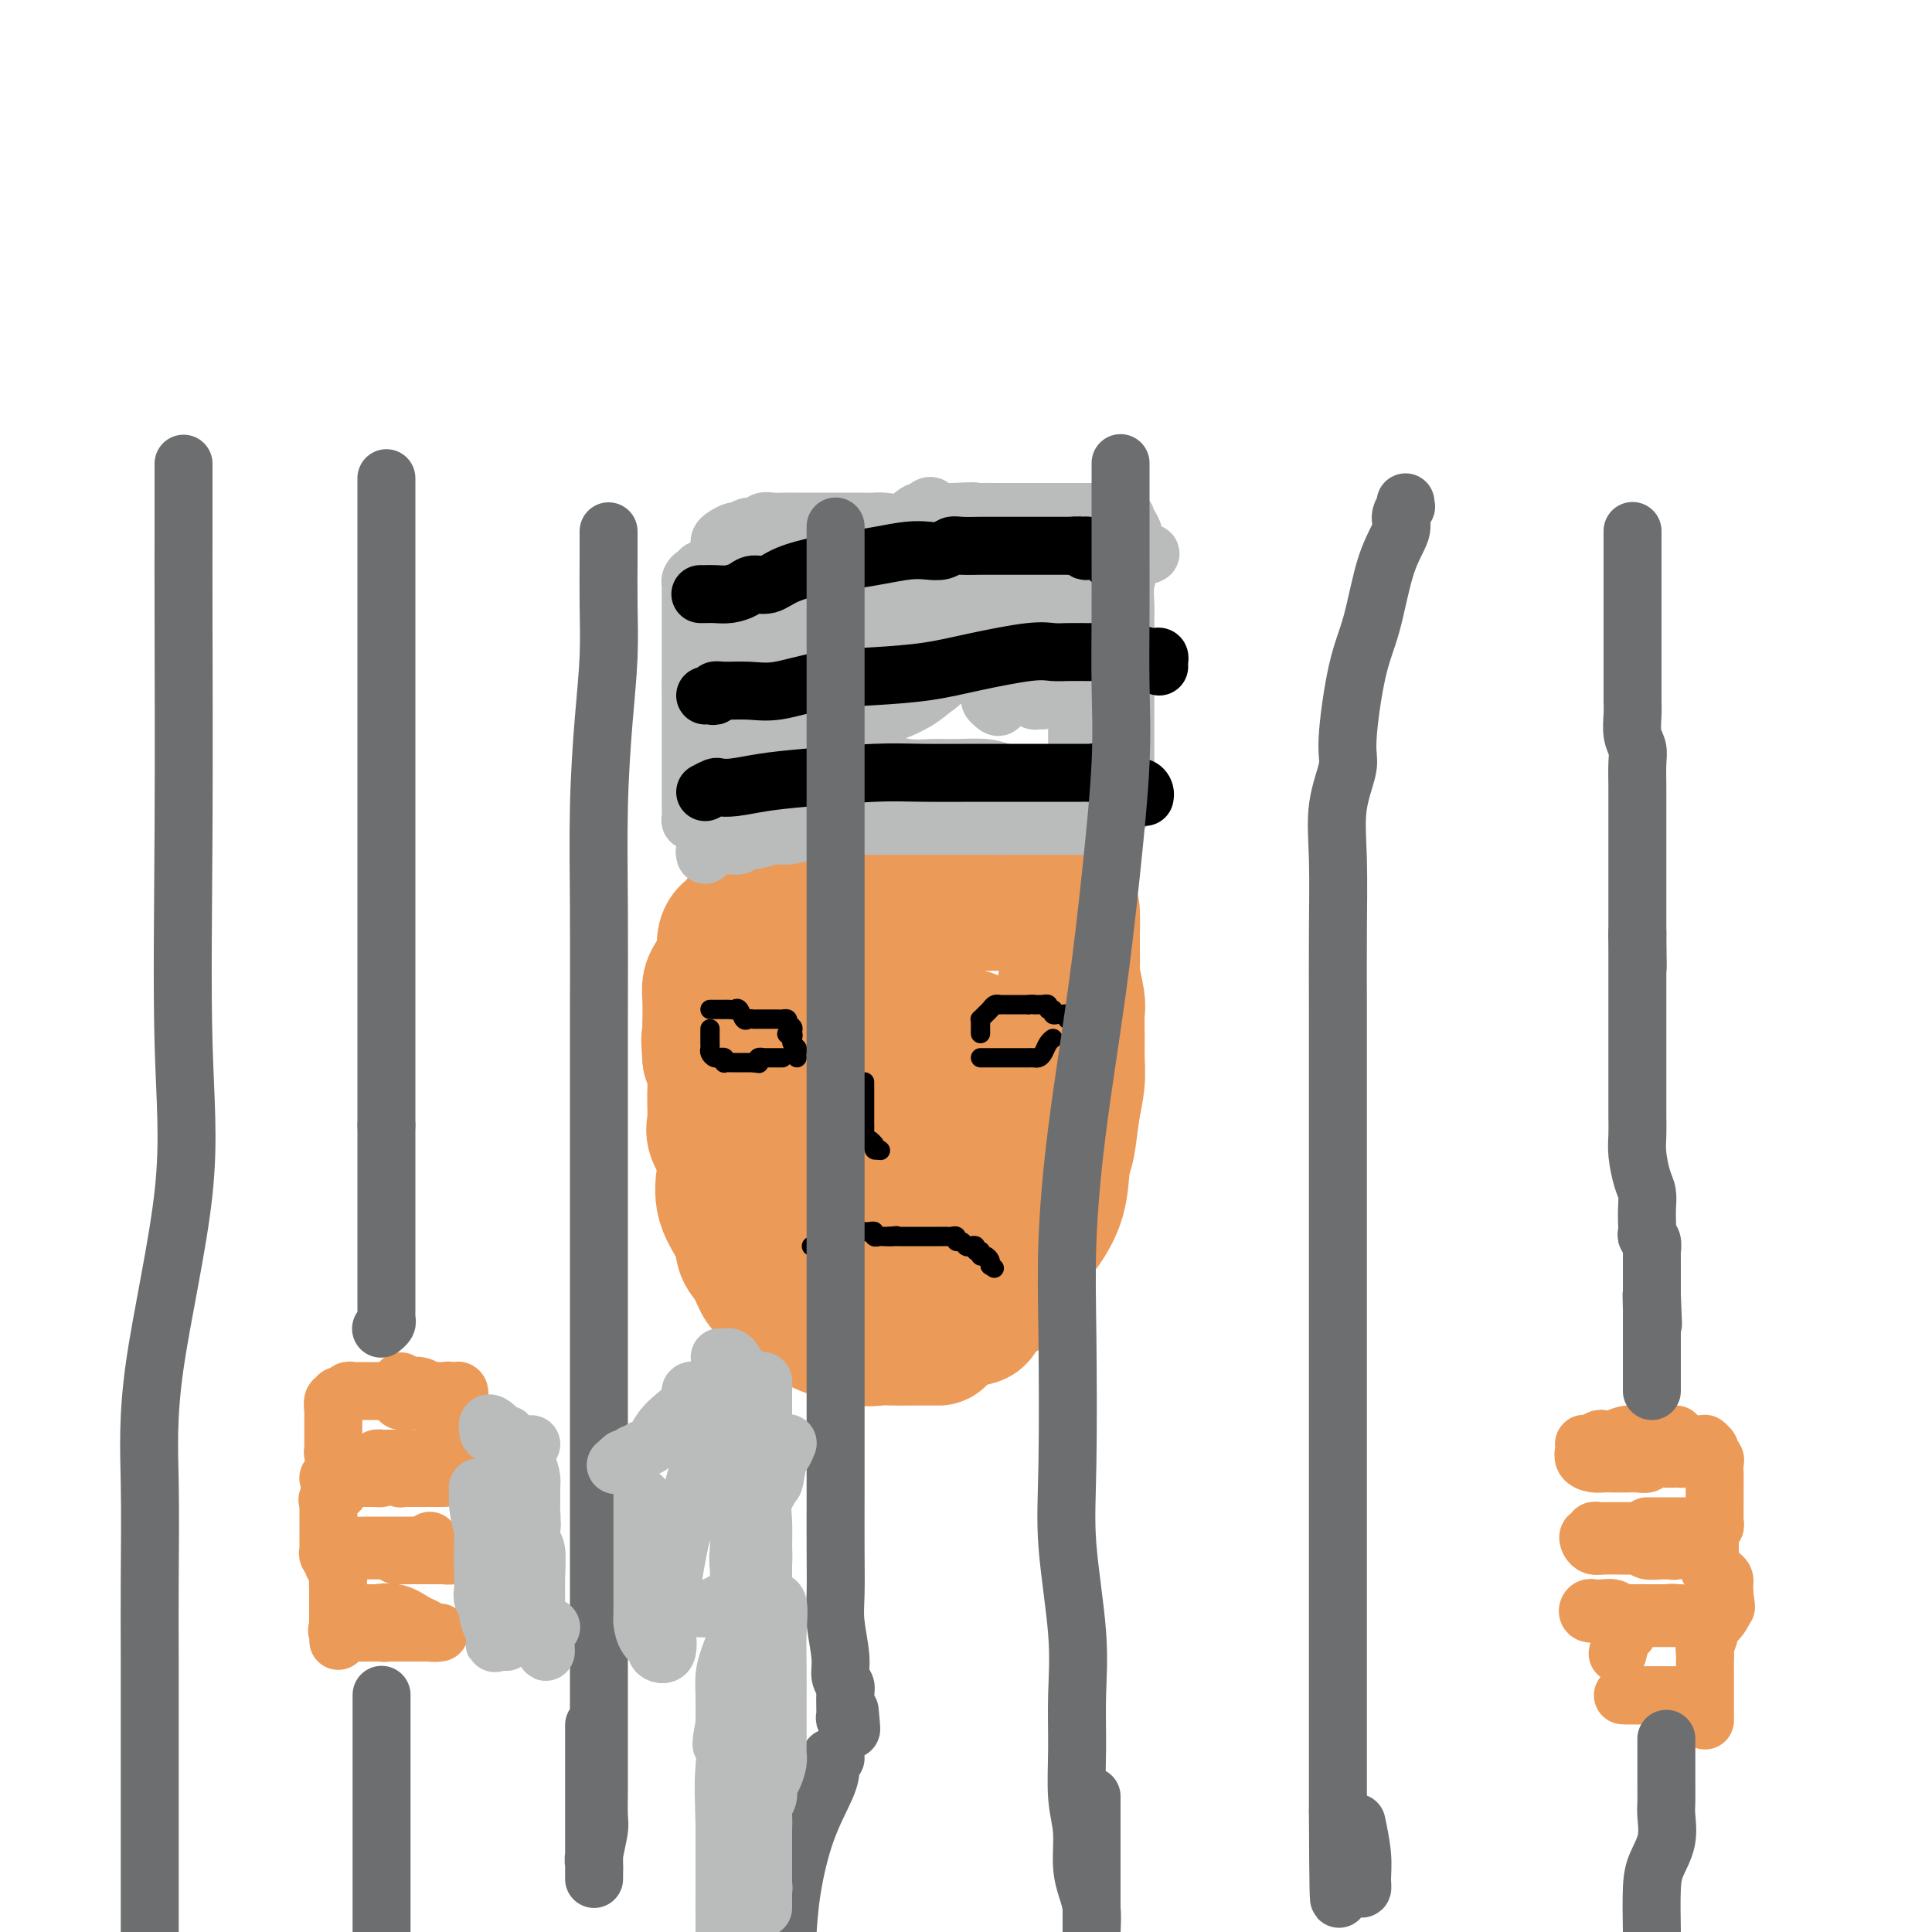 <svg viewBox='0 0 400 400' version='1.1' xmlns='http://www.w3.org/2000/svg' xmlns:xlink='http://www.w3.org/1999/xlink'><g fill='none' stroke='#EC9A57' stroke-width='28' stroke-linecap='round' stroke-linejoin='round'><path d='M163,193c-0.366,-0.176 -0.731,-0.351 -1,0c-0.269,0.351 -0.440,1.230 -1,2c-0.560,0.770 -1.509,1.431 -2,2c-0.491,0.569 -0.524,1.048 -1,2c-0.476,0.952 -1.397,2.379 -2,3c-0.603,0.621 -0.890,0.435 -1,1c-0.110,0.565 -0.044,1.879 0,3c0.044,1.121 0.068,2.047 0,3c-0.068,0.953 -0.226,1.933 0,3c0.226,1.067 0.837,2.219 2,4c1.163,1.781 2.880,4.189 4,6c1.120,1.811 1.644,3.024 2,4c0.356,0.976 0.545,1.715 1,4c0.455,2.285 1.174,6.115 2,9c0.826,2.885 1.757,4.826 2,7c0.243,2.174 -0.202,4.581 0,6c0.202,1.419 1.050,1.850 2,3c0.950,1.150 2.001,3.019 3,4c0.999,0.981 1.946,1.075 3,2c1.054,0.925 2.216,2.681 3,4c0.784,1.319 1.191,2.199 2,3c0.809,0.801 2.019,1.521 3,2c0.981,0.479 1.733,0.717 2,1c0.267,0.283 0.050,0.612 1,1c0.950,0.388 3.066,0.836 4,1c0.934,0.164 0.687,0.044 1,0c0.313,-0.044 1.186,-0.012 2,0c0.814,0.012 1.569,0.003 2,0c0.431,-0.003 0.539,-0.001 1,0c0.461,0.001 1.275,0.000 2,0c0.725,-0.000 1.363,-0.000 2,0'/><path d='M201,273c2.382,-0.142 1.338,-0.997 2,-2c0.662,-1.003 3.030,-2.153 4,-3c0.970,-0.847 0.544,-1.392 1,-2c0.456,-0.608 1.796,-1.279 3,-3c1.204,-1.721 2.273,-4.491 3,-6c0.727,-1.509 1.112,-1.757 2,-3c0.888,-1.243 2.280,-3.482 3,-6c0.720,-2.518 0.767,-5.314 1,-7c0.233,-1.686 0.651,-2.262 1,-4c0.349,-1.738 0.629,-4.637 1,-7c0.371,-2.363 0.832,-4.191 1,-6c0.168,-1.809 0.041,-3.598 0,-5c-0.041,-1.402 0.003,-2.415 0,-4c-0.003,-1.585 -0.053,-3.741 0,-5c0.053,-1.259 0.210,-1.621 0,-3c-0.210,-1.379 -0.788,-3.774 -1,-5c-0.212,-1.226 -0.057,-1.283 0,-2c0.057,-0.717 0.015,-2.094 0,-3c-0.015,-0.906 -0.004,-1.342 0,-2c0.004,-0.658 0.001,-1.538 0,-2c-0.001,-0.462 0.000,-0.505 0,-1c-0.000,-0.495 -0.002,-1.440 0,-2c0.002,-0.560 0.006,-0.733 0,-1c-0.006,-0.267 -0.022,-0.628 0,0c0.022,0.628 0.083,2.246 0,4c-0.083,1.754 -0.309,3.644 -1,8c-0.691,4.356 -1.845,11.178 -3,18'/><path d='M218,219c-0.686,6.248 -0.402,7.367 -1,10c-0.598,2.633 -2.078,6.780 -3,10c-0.922,3.220 -1.285,5.511 -2,8c-0.715,2.489 -1.781,5.175 -3,8c-1.219,2.825 -2.590,5.790 -4,8c-1.410,2.210 -2.858,3.664 -4,5c-1.142,1.336 -1.977,2.554 -3,4c-1.023,1.446 -2.234,3.119 -3,4c-0.766,0.881 -1.086,0.968 -1,1c0.086,0.032 0.578,0.009 0,0c-0.578,-0.009 -2.227,-0.003 -3,0c-0.773,0.003 -0.671,0.002 -1,0c-0.329,-0.002 -1.088,-0.006 -2,0c-0.912,0.006 -1.978,0.022 -3,0c-1.022,-0.022 -1.999,-0.083 -3,0c-1.001,0.083 -2.026,0.309 -4,0c-1.974,-0.309 -4.899,-1.153 -7,-2c-2.101,-0.847 -3.379,-1.696 -5,-3c-1.621,-1.304 -3.584,-3.064 -5,-4c-1.416,-0.936 -2.286,-1.049 -3,-2c-0.714,-0.951 -1.274,-2.740 -2,-4c-0.726,-1.260 -1.618,-1.992 -2,-3c-0.382,-1.008 -0.253,-2.294 -1,-4c-0.747,-1.706 -2.368,-3.834 -3,-6c-0.632,-2.166 -0.275,-4.371 0,-6c0.275,-1.629 0.467,-2.684 0,-4c-0.467,-1.316 -1.592,-2.894 -2,-4c-0.408,-1.106 -0.099,-1.740 0,-3c0.099,-1.260 -0.012,-3.147 0,-5c0.012,-1.853 0.146,-3.672 0,-5c-0.146,-1.328 -0.573,-2.164 -1,-3'/><path d='M147,219c-0.464,-5.444 -0.125,-4.053 0,-4c0.125,0.053 0.037,-1.232 0,-2c-0.037,-0.768 -0.021,-1.020 0,-2c0.021,-0.980 0.048,-2.689 0,-4c-0.048,-1.311 -0.171,-2.224 0,-3c0.171,-0.776 0.636,-1.416 1,-2c0.364,-0.584 0.627,-1.112 1,-2c0.373,-0.888 0.855,-2.136 1,-3c0.145,-0.864 -0.048,-1.346 0,-2c0.048,-0.654 0.335,-1.482 1,-2c0.665,-0.518 1.707,-0.728 2,-1c0.293,-0.272 -0.161,-0.608 0,-1c0.161,-0.392 0.939,-0.841 1,-1c0.061,-0.159 -0.595,-0.029 0,0c0.595,0.029 2.442,-0.044 4,0c1.558,0.044 2.827,0.204 4,0c1.173,-0.204 2.250,-0.772 3,-1c0.750,-0.228 1.173,-0.118 2,0c0.827,0.118 2.058,0.242 3,0c0.942,-0.242 1.593,-0.849 3,-1c1.407,-0.151 3.568,0.156 5,0c1.432,-0.156 2.135,-0.774 3,-1c0.865,-0.226 1.894,-0.061 3,0c1.106,0.061 2.291,0.016 4,0c1.709,-0.016 3.942,-0.004 6,0c2.058,0.004 3.941,0.001 6,0c2.059,-0.001 4.294,-0.000 6,0c1.706,0.000 2.882,0.000 4,0c1.118,-0.000 2.176,-0.000 3,0c0.824,0.000 1.412,0.000 2,0'/><path d='M215,187c9.968,-0.558 3.889,0.047 2,0c-1.889,-0.047 0.411,-0.745 1,-1c0.589,-0.255 -0.532,-0.068 -1,0c-0.468,0.068 -0.283,0.018 -1,0c-0.717,-0.018 -2.335,-0.005 -3,0c-0.665,0.005 -0.376,0.003 -1,0c-0.624,-0.003 -2.161,-0.007 -3,0c-0.839,0.007 -0.979,0.025 -2,0c-1.021,-0.025 -2.924,-0.093 -4,0c-1.076,0.093 -1.327,0.346 -3,1c-1.673,0.654 -4.769,1.709 -7,2c-2.231,0.291 -3.596,-0.181 -5,0c-1.404,0.181 -2.847,1.014 -5,2c-2.153,0.986 -5.015,2.126 -7,3c-1.985,0.874 -3.091,1.482 -4,2c-0.909,0.518 -1.621,0.947 -2,1c-0.379,0.053 -0.427,-0.269 -1,0c-0.573,0.269 -1.673,1.129 -2,2c-0.327,0.871 0.117,1.753 0,3c-0.117,1.247 -0.796,2.860 -1,4c-0.204,1.140 0.066,1.808 0,5c-0.066,3.192 -0.469,8.910 0,12c0.469,3.090 1.810,3.554 3,5c1.190,1.446 2.231,3.874 3,5c0.769,1.126 1.268,0.951 2,2c0.732,1.049 1.697,3.321 2,5c0.303,1.679 -0.056,2.765 0,4c0.056,1.235 0.528,2.617 1,4'/><path d='M177,248c2.112,4.714 1.891,4.000 2,4c0.109,0.000 0.549,0.715 1,1c0.451,0.285 0.912,0.139 1,0c0.088,-0.139 -0.197,-0.273 0,0c0.197,0.273 0.877,0.952 1,-1c0.123,-1.952 -0.311,-6.535 0,-12c0.311,-5.465 1.365,-11.811 2,-16c0.635,-4.189 0.850,-6.222 1,-9c0.150,-2.778 0.236,-6.301 1,-9c0.764,-2.699 2.205,-4.574 3,-6c0.795,-1.426 0.945,-2.403 1,-3c0.055,-0.597 0.017,-0.813 0,-1c-0.017,-0.187 -0.012,-0.345 0,3c0.012,3.345 0.032,10.193 0,16c-0.032,5.807 -0.115,10.574 0,15c0.115,4.426 0.427,8.512 1,11c0.573,2.488 1.408,3.379 2,4c0.592,0.621 0.941,0.971 1,1c0.059,0.029 -0.173,-0.262 0,0c0.173,0.262 0.752,1.077 1,0c0.248,-1.077 0.165,-4.047 0,-5c-0.165,-0.953 -0.412,0.109 0,-3c0.412,-3.109 1.481,-10.390 2,-14c0.519,-3.610 0.486,-3.549 1,-4c0.514,-0.451 1.575,-1.415 2,-2c0.425,-0.585 0.212,-0.793 0,-1'/><path d='M200,217c1.248,-4.415 0.867,-1.453 1,0c0.133,1.453 0.778,1.397 1,1c0.222,-0.397 0.021,-1.135 0,1c-0.021,2.135 0.138,7.144 0,10c-0.138,2.856 -0.573,3.560 -1,4c-0.427,0.440 -0.846,0.616 -1,1c-0.154,0.384 -0.042,0.975 0,1c0.042,0.025 0.015,-0.515 0,-1c-0.015,-0.485 -0.019,-0.913 0,-1c0.019,-0.087 0.060,0.169 0,0c-0.060,-0.169 -0.223,-0.763 0,-1c0.223,-0.237 0.830,-0.117 1,0c0.170,0.117 -0.097,0.231 0,1c0.097,0.769 0.559,2.192 1,3c0.441,0.808 0.861,1.001 1,1c0.139,-0.001 -0.004,-0.196 0,0c0.004,0.196 0.155,0.784 1,1c0.845,0.216 2.384,0.062 3,0c0.616,-0.062 0.308,-0.031 0,0'/></g>
<g fill='none' stroke='#EC9A57' stroke-width='12' stroke-linecap='round' stroke-linejoin='round'><path d='M347,297c-0.901,0.002 -1.802,0.004 -2,0c-0.198,-0.004 0.308,-0.015 0,0c-0.308,0.015 -1.429,0.056 -3,0c-1.571,-0.056 -3.590,-0.207 -5,0c-1.410,0.207 -2.210,0.774 -3,1c-0.790,0.226 -1.571,0.113 -2,0c-0.429,-0.113 -0.507,-0.224 -1,0c-0.493,0.224 -1.402,0.785 -2,1c-0.598,0.215 -0.886,0.086 -1,0c-0.114,-0.086 -0.053,-0.128 0,0c0.053,0.128 0.098,0.427 0,1c-0.098,0.573 -0.339,1.422 0,2c0.339,0.578 1.257,0.887 2,1c0.743,0.113 1.312,0.030 2,0c0.688,-0.030 1.496,-0.008 2,0c0.504,0.008 0.703,0.003 1,0c0.297,-0.003 0.693,-0.005 1,0c0.307,0.005 0.524,0.015 1,0c0.476,-0.015 1.209,-0.057 2,0c0.791,0.057 1.640,0.211 2,0c0.360,-0.211 0.230,-0.789 1,-1c0.770,-0.211 2.438,-0.057 3,0c0.562,0.057 0.018,0.016 0,0c-0.018,-0.016 0.491,-0.008 1,0'/><path d='M346,302c2.606,-0.094 2.121,0.171 2,0c-0.121,-0.171 0.123,-0.778 0,-1c-0.123,-0.222 -0.614,-0.060 -1,0c-0.386,0.060 -0.668,0.016 -1,0c-0.332,-0.016 -0.716,-0.004 -1,0c-0.284,0.004 -0.468,0.001 -1,0c-0.532,-0.001 -1.411,-0.000 -2,0c-0.589,0.000 -0.889,0.000 -1,0c-0.111,-0.000 -0.032,-0.000 0,0c0.032,0.000 0.016,0.000 0,0'/><path d='M343,317c-0.321,-0.000 -0.643,-0.000 -1,0c-0.357,0.000 -0.750,0.000 -1,0c-0.250,-0.000 -0.357,-0.000 -1,0c-0.643,0.000 -1.821,0.000 -3,0c-1.179,-0.000 -2.358,-0.001 -3,0c-0.642,0.001 -0.745,0.004 -1,0c-0.255,-0.004 -0.660,-0.016 -1,0c-0.340,0.016 -0.614,0.060 -1,0c-0.386,-0.060 -0.885,-0.222 -1,0c-0.115,0.222 0.156,0.830 0,1c-0.156,0.170 -0.737,-0.098 -1,0c-0.263,0.098 -0.209,0.562 0,1c0.209,0.438 0.571,0.849 1,1c0.429,0.151 0.923,0.041 2,0c1.077,-0.041 2.736,-0.012 4,0c1.264,0.012 2.132,0.006 3,0'/><path d='M339,320c1.835,0.381 1.423,0.834 2,1c0.577,0.166 2.144,0.046 3,0c0.856,-0.046 1.002,-0.016 1,0c-0.002,0.016 -0.150,0.019 0,0c0.150,-0.019 0.600,-0.060 1,0c0.400,0.060 0.752,0.220 1,0c0.248,-0.220 0.393,-0.819 1,-1c0.607,-0.181 1.675,0.057 2,0c0.325,-0.057 -0.095,-0.407 0,-1c0.095,-0.593 0.704,-1.427 1,-2c0.296,-0.573 0.279,-0.886 0,-1c-0.279,-0.114 -0.820,-0.031 -1,0c-0.180,0.031 0.001,0.008 0,0c-0.001,-0.008 -0.185,-0.002 -1,0c-0.815,0.002 -2.259,0.001 -3,0c-0.741,-0.001 -0.777,-0.000 -1,0c-0.223,0.000 -0.634,0.000 -1,0c-0.366,-0.000 -0.686,-0.000 -1,0c-0.314,0.000 -0.620,0.000 -1,0c-0.380,-0.000 -0.833,-0.000 -1,0c-0.167,0.000 -0.048,0.000 0,0c0.048,-0.000 0.024,-0.000 0,0'/><path d='M348,334c-0.349,-0.000 -0.697,-0.000 -1,0c-0.303,0.000 -0.560,0.001 -1,0c-0.440,-0.001 -1.062,-0.004 -2,0c-0.938,0.004 -2.193,0.015 -3,0c-0.807,-0.015 -1.168,-0.057 -2,0c-0.832,0.057 -2.135,0.211 -3,0c-0.865,-0.211 -1.292,-0.788 -2,-1c-0.708,-0.212 -1.695,-0.058 -2,0c-0.305,0.058 0.074,0.019 0,0c-0.074,-0.019 -0.602,-0.019 -1,0c-0.398,0.019 -0.668,0.058 -1,0c-0.332,-0.058 -0.727,-0.212 -1,0c-0.273,0.212 -0.425,0.789 0,1c0.425,0.211 1.428,0.057 2,0c0.572,-0.057 0.714,-0.015 1,0c0.286,0.015 0.715,0.004 1,0c0.285,-0.004 0.427,-0.001 1,0c0.573,0.001 1.579,0.001 2,0c0.421,-0.001 0.257,-0.001 1,0c0.743,0.001 2.392,0.004 3,0c0.608,-0.004 0.174,-0.015 1,0c0.826,0.015 2.912,0.056 4,0c1.088,-0.056 1.177,-0.207 2,0c0.823,0.207 2.378,0.774 3,1c0.622,0.226 0.311,0.113 0,0'/><path d='M350,335c3.438,0.309 1.535,0.083 1,0c-0.535,-0.083 0.300,-0.022 1,0c0.700,0.022 1.264,0.006 1,0c-0.264,-0.006 -1.356,-0.002 -2,0c-0.644,0.002 -0.841,0.000 -1,0c-0.159,-0.000 -0.280,-0.000 -1,0c-0.720,0.000 -2.038,-0.000 -3,0c-0.962,0.000 -1.567,0.001 -2,0c-0.433,-0.001 -0.692,-0.002 -1,0c-0.308,0.002 -0.665,0.007 -1,0c-0.335,-0.007 -0.649,-0.027 -1,0c-0.351,0.027 -0.738,0.099 -1,0c-0.262,-0.099 -0.400,-0.369 -1,0c-0.600,0.369 -1.664,1.378 -2,2c-0.336,0.622 0.054,0.857 0,1c-0.054,0.143 -0.553,0.192 -1,1c-0.447,0.808 -0.842,2.374 -1,3c-0.158,0.626 -0.079,0.313 0,0'/><path d='M350,351c-0.332,0.000 -0.664,0.000 -1,0c-0.336,0.000 -0.675,0.000 -1,0c-0.325,0.000 -0.636,0.000 -1,0c-0.364,0.000 -0.780,0.000 -1,0c-0.220,0.000 -0.244,0.000 -1,0c-0.756,0.000 -2.244,0.000 -3,0c-0.756,-0.000 -0.780,0.000 -1,0c-0.220,0.000 -0.635,0.000 -1,0c-0.365,0.000 -0.680,0.000 -1,0c-0.320,0.000 -0.647,0.000 -1,0c-0.353,0.000 -0.733,0.000 -1,0c-0.267,0.000 -0.420,0.000 0,0c0.420,0.000 1.411,0.000 2,0c0.589,0.000 0.774,0.000 1,0c0.226,0.000 0.494,0.000 1,0c0.506,0.000 1.249,-0.000 2,0c0.751,0.000 1.510,0.000 2,0c0.490,0.000 0.711,-0.000 1,0c0.289,0.000 0.644,0.000 1,0'/><path d='M347,351c1.495,0.000 1.232,0.000 1,0c-0.232,0.000 -0.432,0.000 -1,0c-0.568,0.000 -1.504,0.000 -2,0c-0.496,0.000 -0.552,0.000 -1,0c-0.448,0.000 -1.286,0.000 -2,0c-0.714,-0.000 -1.302,0.000 -2,0c-0.698,0.000 -1.507,0.000 -2,0c-0.493,0.000 -0.671,0.000 -1,0c-0.329,0.000 -0.808,-0.000 -1,0c-0.192,0.000 -0.096,0.000 0,0'/><path d='M83,286c-0.032,0.415 -0.065,0.829 0,1c0.065,0.171 0.227,0.097 1,0c0.773,-0.097 2.157,-0.219 3,0c0.843,0.219 1.144,0.778 2,1c0.856,0.222 2.269,0.108 3,0c0.731,-0.108 0.782,-0.211 1,0c0.218,0.211 0.602,0.736 1,1c0.398,0.264 0.808,0.267 1,0c0.192,-0.267 0.165,-0.803 0,-1c-0.165,-0.197 -0.467,-0.053 -1,0c-0.533,0.053 -1.295,0.015 -2,0c-0.705,-0.015 -1.352,-0.008 -2,0'/><path d='M90,288c-1.405,-0.155 -2.419,-0.042 -3,0c-0.581,0.042 -0.730,0.014 -1,0c-0.270,-0.014 -0.661,-0.014 -1,0c-0.339,0.014 -0.626,0.042 -1,0c-0.374,-0.042 -0.834,-0.155 -1,0c-0.166,0.155 -0.038,0.578 0,1c0.038,0.422 -0.013,0.844 0,1c0.013,0.156 0.090,0.046 0,0c-0.090,-0.046 -0.347,-0.026 0,0c0.347,0.026 1.297,0.060 2,0c0.703,-0.060 1.160,-0.212 2,0c0.840,0.212 2.065,0.789 3,1c0.935,0.211 1.582,0.057 2,0c0.418,-0.057 0.607,-0.015 1,0c0.393,0.015 0.990,0.004 1,0c0.010,-0.004 -0.569,-0.001 -1,0c-0.431,0.001 -0.716,0.001 -1,0'/><path d='M92,291c1.333,0.500 0.667,0.250 0,0'/><path d='M79,302c0.222,0.000 0.445,0.000 1,0c0.555,-0.000 1.444,-0.000 2,0c0.556,0.000 0.779,0.000 1,0c0.221,-0.000 0.438,-0.000 1,0c0.562,0.000 1.467,0.000 2,0c0.533,-0.000 0.695,-0.000 1,0c0.305,0.000 0.755,0.000 1,0c0.245,-0.000 0.286,-0.000 1,0c0.714,0.000 2.102,0.000 3,0c0.898,-0.000 1.306,-0.000 2,0c0.694,0.000 1.674,0.000 2,0c0.326,-0.000 -0.003,-0.000 0,0c0.003,0.000 0.339,0.000 0,0c-0.339,-0.000 -1.354,-0.000 -2,0c-0.646,0.000 -0.922,0.000 -2,0c-1.078,-0.000 -2.957,-0.000 -4,0c-1.043,0.000 -1.249,0.000 -2,0c-0.751,-0.000 -2.047,-0.001 -3,0c-0.953,0.001 -1.562,0.003 -2,0c-0.438,-0.003 -0.705,-0.011 -1,0c-0.295,0.011 -0.618,0.041 -1,0c-0.382,-0.041 -0.823,-0.155 -1,0c-0.177,0.155 -0.088,0.577 0,1'/><path d='M78,303c-2.514,0.029 0.200,-0.399 1,0c0.800,0.399 -0.315,1.623 0,2c0.315,0.377 2.059,-0.095 3,0c0.941,0.095 1.077,0.758 1,1c-0.077,0.242 -0.369,0.065 0,0c0.369,-0.065 1.398,-0.017 2,0c0.602,0.017 0.778,0.005 1,0c0.222,-0.005 0.490,-0.001 1,0c0.510,0.001 1.260,0.000 2,0c0.740,-0.000 1.468,-0.000 2,0c0.532,0.000 0.866,0.000 1,0c0.134,-0.000 0.067,-0.000 0,0'/><path d='M89,319c0.175,0.423 0.350,0.845 0,1c-0.350,0.155 -1.223,0.041 -2,0c-0.777,-0.041 -1.456,-0.011 -2,0c-0.544,0.011 -0.953,0.002 -2,0c-1.047,-0.002 -2.734,0.003 -4,0c-1.266,-0.003 -2.112,-0.015 -3,0c-0.888,0.015 -1.819,0.057 -3,0c-1.181,-0.057 -2.611,-0.211 -3,0c-0.389,0.211 0.262,0.789 1,1c0.738,0.211 1.564,0.057 2,0c0.436,-0.057 0.484,-0.015 1,0c0.516,0.015 1.500,0.004 3,0c1.500,-0.004 3.515,-0.001 5,0c1.485,0.001 2.440,0.000 3,0c0.560,-0.000 0.726,-0.000 1,0c0.274,0.000 0.655,0.000 1,0c0.345,-0.000 0.652,-0.000 1,0c0.348,0.000 0.737,0.000 1,0c0.263,-0.000 0.399,-0.000 1,0c0.601,0.000 1.666,0.000 2,0c0.334,-0.000 -0.064,-0.000 0,0c0.064,0.000 0.590,0.000 1,0c0.410,-0.000 0.705,-0.000 1,0'/><path d='M94,321c3.829,0.381 1.402,0.834 0,1c-1.402,0.166 -1.780,0.044 -2,0c-0.220,-0.044 -0.282,-0.012 -1,0c-0.718,0.012 -2.091,0.003 -3,0c-0.909,-0.003 -1.354,-0.001 -2,0c-0.646,0.001 -1.493,0.000 -2,0c-0.507,-0.000 -0.675,-0.000 -1,0c-0.325,0.000 -0.807,0.000 -1,0c-0.193,-0.000 -0.096,-0.000 0,0'/><path d='M78,334c0.285,0.000 0.571,0.001 0,0c-0.571,-0.001 -1.998,-0.002 -3,0c-1.002,0.002 -1.580,0.007 -1,0c0.580,-0.007 2.316,-0.027 3,0c0.684,0.027 0.314,0.102 1,0c0.686,-0.102 2.427,-0.381 4,0c1.573,0.381 2.979,1.423 4,2c1.021,0.577 1.658,0.691 2,1c0.342,0.309 0.390,0.815 1,1c0.610,0.185 1.783,0.050 2,0c0.217,-0.050 -0.522,-0.013 -1,0c-0.478,0.013 -0.695,0.004 -1,0c-0.305,-0.004 -0.697,-0.001 -1,0c-0.303,0.001 -0.515,0.000 -1,0c-0.485,-0.000 -1.242,-0.000 -2,0'/><path d='M85,338c-1.117,0.000 -1.911,0.000 -2,0c-0.089,-0.000 0.527,-0.000 0,0c-0.527,0.000 -2.199,0.000 -3,0c-0.801,-0.000 -0.733,-0.000 -1,0c-0.267,0.000 -0.871,0.000 -1,0c-0.129,-0.000 0.217,-0.000 0,0c-0.217,0.000 -0.997,0.001 -1,0c-0.003,-0.001 0.770,-0.004 1,0c0.230,0.004 -0.082,0.015 0,0c0.082,-0.015 0.558,-0.056 1,0c0.442,0.056 0.850,0.207 1,0c0.150,-0.207 0.043,-0.774 0,-1c-0.043,-0.226 -0.021,-0.113 0,0'/><path d='M80,305c-0.294,0.423 -0.589,0.845 -1,1c-0.411,0.155 -0.939,0.041 -1,0c-0.061,-0.041 0.345,-0.011 0,0c-0.345,0.011 -1.441,0.003 -2,0c-0.559,-0.003 -0.580,-0.001 -1,0c-0.420,0.001 -1.239,0.000 -2,0c-0.761,-0.000 -1.463,-0.000 -2,0c-0.537,0.000 -0.907,0.000 -1,0c-0.093,-0.000 0.091,-0.000 0,0c-0.091,0.000 -0.457,0.000 -1,0c-0.543,-0.000 -1.261,-0.000 -1,0c0.261,0.000 1.503,0.000 2,0c0.497,-0.000 0.248,-0.000 0,0'/><path d='M79,288c-0.447,0.000 -0.893,0.000 -1,0c-0.107,-0.000 0.126,-0.000 0,0c-0.126,0.000 -0.611,0.000 -1,0c-0.389,-0.000 -0.682,-0.001 -1,0c-0.318,0.001 -0.662,0.004 -1,0c-0.338,-0.004 -0.669,-0.016 -1,0c-0.331,0.016 -0.663,0.061 -1,0c-0.337,-0.061 -0.678,-0.226 -1,0c-0.322,0.226 -0.626,0.843 -1,1c-0.374,0.157 -0.818,-0.147 -1,0c-0.182,0.147 -0.101,0.746 0,1c0.101,0.254 0.223,0.165 0,0c-0.223,-0.165 -0.792,-0.405 -1,0c-0.208,0.405 -0.056,1.456 0,2c0.056,0.544 0.015,0.580 0,1c-0.015,0.420 -0.004,1.222 0,2c0.004,0.778 0.001,1.532 0,2c-0.001,0.468 -0.001,0.650 0,1c0.001,0.350 0.004,0.867 0,1c-0.004,0.133 -0.015,-0.119 0,0c0.015,0.119 0.057,0.610 0,1c-0.057,0.390 -0.211,0.681 0,1c0.211,0.319 0.789,0.667 1,1c0.211,0.333 0.057,0.650 0,1c-0.057,0.350 -0.015,0.733 0,1c0.015,0.267 0.004,0.418 0,1c-0.004,0.582 -0.001,1.595 0,2c0.001,0.405 0.001,0.203 0,0'/><path d='M70,307c0.121,2.902 0.425,1.158 0,1c-0.425,-0.158 -1.578,1.272 -2,2c-0.422,0.728 -0.113,0.755 0,1c0.113,0.245 0.030,0.707 0,1c-0.030,0.293 -0.008,0.418 0,1c0.008,0.582 0.001,1.623 0,2c-0.001,0.377 0.004,0.090 0,1c-0.004,0.910 -0.016,3.018 0,4c0.016,0.982 0.061,0.840 0,1c-0.061,0.160 -0.226,0.623 0,1c0.226,0.377 0.845,0.669 1,1c0.155,0.331 -0.155,0.701 0,1c0.155,0.299 0.774,0.528 1,1c0.226,0.472 0.061,1.187 0,2c-0.061,0.813 -0.016,1.723 0,2c0.016,0.277 0.004,-0.081 0,0c-0.004,0.081 -0.001,0.600 0,1c0.001,0.400 0.000,0.681 0,1c-0.000,0.319 -0.000,0.677 0,1c0.000,0.323 0.000,0.611 0,1c-0.000,0.389 -0.000,0.878 0,1c0.000,0.122 0.000,-0.122 0,0c-0.000,0.122 -0.000,0.610 0,1c0.000,0.390 0.000,0.683 0,1c-0.000,0.317 -0.000,0.659 0,1'/><path d='M70,337c0.034,4.868 0.119,2.036 0,1c-0.119,-1.036 -0.441,-0.278 0,0c0.441,0.278 1.644,0.074 2,0c0.356,-0.074 -0.135,-0.020 1,0c1.135,0.020 3.896,0.006 5,0c1.104,-0.006 0.552,-0.003 0,0'/><path d='M352,299c0.455,0.024 0.910,0.048 1,0c0.090,-0.048 -0.186,-0.168 0,0c0.186,0.168 0.835,0.625 1,1c0.165,0.375 -0.152,0.668 0,1c0.152,0.332 0.773,0.704 1,1c0.227,0.296 0.061,0.517 0,1c-0.061,0.483 -0.016,1.228 0,2c0.016,0.772 0.004,1.570 0,2c-0.004,0.430 -0.001,0.492 0,1c0.001,0.508 0.000,1.464 0,2c-0.000,0.536 -0.000,0.654 0,1c0.000,0.346 0.001,0.920 0,1c-0.001,0.080 -0.004,-0.333 0,0c0.004,0.333 0.015,1.413 0,2c-0.015,0.587 -0.057,0.680 0,1c0.057,0.320 0.211,0.868 0,1c-0.211,0.132 -0.789,-0.153 -1,0c-0.211,0.153 -0.056,0.745 0,1c0.056,0.255 0.013,0.173 0,1c-0.013,0.827 0.003,2.564 0,3c-0.003,0.436 -0.025,-0.430 0,0c0.025,0.430 0.098,2.157 0,3c-0.098,0.843 -0.366,0.803 0,1c0.366,0.197 1.366,0.630 2,1c0.634,0.370 0.902,0.676 1,1c0.098,0.324 0.026,0.664 0,1c-0.026,0.336 -0.008,0.667 0,1c0.008,0.333 0.004,0.666 0,1'/><path d='M357,330c0.746,4.946 0.110,1.809 0,1c-0.110,-0.809 0.307,0.708 0,2c-0.307,1.292 -1.336,2.359 -2,3c-0.664,0.641 -0.963,0.856 -1,1c-0.037,0.144 0.186,0.218 0,1c-0.186,0.782 -0.782,2.272 -1,3c-0.218,0.728 -0.058,0.694 0,1c0.058,0.306 0.016,0.950 0,2c-0.016,1.050 -0.004,2.504 0,3c0.004,0.496 0.001,0.035 0,0c-0.001,-0.035 -0.000,0.357 0,1c0.000,0.643 0.000,1.539 0,2c-0.000,0.461 -0.000,0.488 0,1c0.000,0.512 0.000,1.508 0,2c-0.000,0.492 -0.000,0.479 0,1c0.000,0.521 0.000,1.578 0,2c-0.000,0.422 -0.000,0.211 0,0'/></g>
<g fill='none' stroke='#6D6E70' stroke-width='12' stroke-linecap='round' stroke-linejoin='round'><path d='M338,110c-0.000,-0.062 -0.000,-0.123 0,0c0.000,0.123 0.000,0.431 0,1c-0.000,0.569 -0.000,1.400 0,2c0.000,0.600 0.000,0.971 0,1c-0.000,0.029 -0.000,-0.282 0,0c0.000,0.282 0.000,1.157 0,2c-0.000,0.843 -0.000,1.654 0,2c0.000,0.346 0.000,0.226 0,1c-0.000,0.774 -0.000,2.443 0,4c0.000,1.557 0.000,3.003 0,4c-0.000,0.997 -0.000,1.544 0,3c0.000,1.456 0.000,3.820 0,5c-0.000,1.180 -0.001,1.176 0,2c0.001,0.824 0.004,2.475 0,4c-0.004,1.525 -0.015,2.924 0,4c0.015,1.076 0.057,1.830 0,3c-0.057,1.170 -0.211,2.755 0,4c0.211,1.245 0.789,2.151 1,3c0.211,0.849 0.057,1.641 0,3c-0.057,1.359 -0.015,3.283 0,5c0.015,1.717 0.004,3.225 0,4c-0.004,0.775 -0.001,0.818 0,2c0.001,1.182 0.000,3.505 0,5c-0.000,1.495 -0.000,2.162 0,3c0.000,0.838 0.000,1.847 0,3c-0.000,1.153 -0.000,2.450 0,4c0.000,1.550 0.000,3.354 0,4c-0.000,0.646 -0.000,0.136 0,1c0.000,0.864 0.000,3.104 0,4c-0.000,0.896 -0.000,0.448 0,0'/><path d='M339,193c0.155,13.234 0.041,4.820 0,2c-0.041,-2.820 -0.011,-0.045 0,2c0.011,2.045 0.003,3.360 0,5c-0.003,1.640 -0.001,3.607 0,5c0.001,1.393 0.000,2.214 0,3c-0.000,0.786 -0.000,1.536 0,2c0.000,0.464 0.000,0.641 0,1c-0.000,0.359 0.000,0.900 0,2c-0.000,1.100 -0.000,2.758 0,4c0.000,1.242 0.000,2.068 0,3c-0.000,0.932 -0.001,1.969 0,3c0.001,1.031 0.003,2.054 0,3c-0.003,0.946 -0.011,1.814 0,3c0.011,1.186 0.041,2.691 0,4c-0.041,1.309 -0.155,2.423 0,4c0.155,1.577 0.578,3.616 1,5c0.422,1.384 0.844,2.111 1,3c0.156,0.889 0.046,1.939 0,3c-0.046,1.061 -0.026,2.135 0,3c0.026,0.865 0.060,1.523 0,2c-0.060,0.477 -0.212,0.774 0,1c0.212,0.226 0.789,0.380 1,1c0.211,0.620 0.057,1.706 0,2c-0.057,0.294 -0.015,-0.203 0,0c0.015,0.203 0.004,1.105 0,2c-0.004,0.895 -0.001,1.784 0,2c0.001,0.216 0.000,-0.241 0,0c-0.000,0.241 -0.000,1.180 0,2c0.000,0.820 0.000,1.520 0,2c-0.000,0.480 -0.000,0.740 0,1'/><path d='M342,268c0.464,11.725 0.124,3.536 0,1c-0.124,-2.536 -0.033,0.580 0,2c0.033,1.420 0.009,1.144 0,1c-0.009,-0.144 -0.002,-0.155 0,0c0.002,0.155 0.001,0.475 0,1c-0.001,0.525 -0.000,1.254 0,2c0.000,0.746 0.000,1.510 0,2c-0.000,0.490 -0.000,0.705 0,1c0.000,0.295 0.000,0.671 0,1c-0.000,0.329 -0.000,0.613 0,1c0.000,0.387 0.000,0.877 0,1c-0.000,0.123 -0.000,-0.122 0,0c0.000,0.122 0.000,0.610 0,1c-0.000,0.390 -0.000,0.682 0,1c0.000,0.318 0.000,0.663 0,1c-0.000,0.337 -0.000,0.665 0,1c0.000,0.335 0.000,0.677 0,1c-0.000,0.323 -0.000,0.625 0,1c0.000,0.375 0.000,0.821 0,1c-0.000,0.179 -0.000,0.089 0,0'/><path d='M345,360c0.000,0.219 0.000,0.439 0,1c-0.000,0.561 -0.000,1.465 0,2c0.000,0.535 0.000,0.703 0,1c-0.000,0.297 -0.001,0.724 0,1c0.001,0.276 0.002,0.400 0,1c-0.002,0.600 -0.007,1.675 0,3c0.007,1.325 0.026,2.899 0,4c-0.026,1.101 -0.098,1.729 0,3c0.098,1.271 0.367,3.186 0,5c-0.367,1.814 -1.368,3.527 -2,5c-0.632,1.473 -0.895,2.707 -1,5c-0.105,2.293 -0.053,5.647 0,9'/><path d='M80,99c0.000,0.330 0.000,0.660 0,1c0.000,0.340 0.000,0.692 0,1c0.000,0.308 0.000,0.574 0,1c0.000,0.426 0.000,1.011 0,2c0.000,0.989 0.000,2.380 0,4c0.000,1.620 0.000,3.467 0,5c0.000,1.533 0.000,2.752 0,5c0.000,2.248 0.000,5.525 0,8c0.000,2.475 0.000,4.148 0,6c-0.000,1.852 -0.000,3.883 0,6c0.000,2.117 0.000,4.320 0,6c0.000,1.680 0.000,2.836 0,6c0.000,3.164 0.000,8.337 0,12c0.000,3.663 -0.000,5.817 0,7c0.000,1.183 0.000,1.394 0,3c0.000,1.606 -0.000,4.607 0,7c0.000,2.393 0.000,4.179 0,6c0.000,1.821 -0.000,3.678 0,6c0.000,2.322 0.000,5.109 0,7c0.000,1.891 -0.000,2.887 0,4c0.000,1.113 0.000,2.345 0,4c0.000,1.655 -0.000,3.733 0,5c0.000,1.267 0.000,1.722 0,3c0.000,1.278 -0.000,3.378 0,5c0.000,1.622 0.000,2.765 0,4c0.000,1.235 -0.000,2.563 0,4c0.000,1.437 0.000,2.982 0,4c0.000,1.018 0.000,1.509 0,2'/><path d='M80,233c-0.000,21.447 -0.000,8.065 0,4c0.000,-4.065 0.000,1.189 0,4c-0.000,2.811 -0.000,3.180 0,4c0.000,0.820 0.000,2.092 0,3c-0.000,0.908 -0.000,1.452 0,2c0.000,0.548 0.000,1.102 0,2c-0.000,0.898 -0.000,2.142 0,3c0.000,0.858 0.000,1.329 0,2c-0.000,0.671 -0.000,1.541 0,2c0.000,0.459 0.000,0.508 0,1c-0.000,0.492 -0.000,1.427 0,2c0.000,0.573 0.000,0.784 0,1c-0.000,0.216 -0.000,0.435 0,1c0.000,0.565 0.000,1.474 0,2c-0.000,0.526 -0.000,0.670 0,1c0.000,0.330 0.000,0.848 0,1c-0.000,0.152 -0.000,-0.061 0,0c0.000,0.061 0.001,0.397 0,1c-0.001,0.603 -0.004,1.472 0,2c0.004,0.528 0.015,0.716 0,1c-0.015,0.284 -0.056,0.664 0,1c0.056,0.336 0.207,0.629 0,1c-0.207,0.371 -0.774,0.820 -1,1c-0.226,0.180 -0.113,0.090 0,0'/><path d='M79,351c0.000,-0.092 0.000,-0.185 0,0c0.000,0.185 0.000,0.647 0,1c0.000,0.353 0.000,0.597 0,1c0.000,0.403 0.000,0.966 0,2c0.000,1.034 0.000,2.540 0,5c0.000,2.460 0.000,5.874 0,9c0.000,3.126 0.000,5.965 0,8c0.000,2.035 0.000,3.267 0,5c0.000,1.733 0.000,3.967 0,6c0.000,2.033 0.000,3.867 0,6c0.000,2.133 0.000,4.567 0,7'/></g>
<g fill='none' stroke='#BABBBB' stroke-width='12' stroke-linecap='round' stroke-linejoin='round'><path d='M146,177c-0.098,-0.453 -0.196,-0.906 0,-1c0.196,-0.094 0.686,0.172 1,0c0.314,-0.172 0.451,-0.782 1,-1c0.549,-0.218 1.510,-0.043 2,0c0.490,0.043 0.508,-0.045 1,0c0.492,0.045 1.456,0.223 2,0c0.544,-0.223 0.667,-0.847 1,-1c0.333,-0.153 0.877,0.166 2,0c1.123,-0.166 2.824,-0.815 4,-1c1.176,-0.185 1.827,0.094 3,0c1.173,-0.094 2.868,-0.561 5,-1c2.132,-0.439 4.699,-0.850 6,-1c1.301,-0.150 1.335,-0.040 2,0c0.665,0.040 1.961,0.011 3,0c1.039,-0.011 1.822,-0.003 2,0c0.178,0.003 -0.247,0.001 0,0c0.247,-0.001 1.167,-0.000 2,0c0.833,0.000 1.578,0.000 2,0c0.422,-0.000 0.520,-0.000 1,0c0.480,0.000 1.340,0.000 2,0c0.660,-0.000 1.119,-0.000 2,0c0.881,0.000 2.184,0.000 3,0c0.816,-0.000 1.145,-0.000 2,0c0.855,0.000 2.237,0.000 3,0c0.763,-0.000 0.906,-0.000 1,0c0.094,0.000 0.139,0.000 1,0c0.861,-0.000 2.540,-0.000 3,0c0.460,0.000 -0.297,0.000 0,0c0.297,-0.000 1.649,-0.000 3,0'/><path d='M206,171c5.085,-0.000 1.799,-0.000 1,0c-0.799,0.000 0.889,0.000 2,0c1.111,-0.000 1.646,-0.000 2,0c0.354,0.000 0.526,0.000 1,0c0.474,-0.000 1.249,-0.000 2,0c0.751,0.000 1.479,0.000 2,0c0.521,-0.000 0.836,-0.000 1,0c0.164,0.000 0.176,0.000 1,0c0.824,-0.000 2.458,-0.000 3,0c0.542,0.000 -0.008,0.000 0,0c0.008,-0.000 0.575,-0.000 1,0c0.425,0.000 0.708,0.000 1,0c0.292,-0.000 0.592,-0.000 1,0c0.408,0.000 0.923,0.000 1,0c0.077,-0.000 -0.283,-0.000 0,0c0.283,0.000 1.208,0.001 2,0c0.792,-0.001 1.452,-0.003 2,0c0.548,0.003 0.986,0.011 1,0c0.014,-0.011 -0.396,-0.041 -1,0c-0.604,0.041 -1.402,0.152 -2,0c-0.598,-0.152 -0.995,-0.566 -3,-1c-2.005,-0.434 -5.617,-0.886 -7,-1c-1.383,-0.114 -0.538,0.110 -1,0c-0.462,-0.110 -2.231,-0.555 -4,-1'/><path d='M212,168c-3.116,-0.464 -1.904,-0.124 -2,0c-0.096,0.124 -1.498,0.033 -3,0c-1.502,-0.033 -3.102,-0.009 -4,0c-0.898,0.009 -1.094,0.002 -2,0c-0.906,-0.002 -2.523,-0.001 -3,0c-0.477,0.001 0.185,0.000 0,0c-0.185,-0.000 -1.215,-0.000 -2,0c-0.785,0.000 -1.323,0.000 -2,0c-0.677,-0.000 -1.494,-0.000 -2,0c-0.506,0.000 -0.702,0.000 -1,0c-0.298,-0.000 -0.699,-0.000 -1,0c-0.301,0.000 -0.503,0.000 -1,0c-0.497,-0.000 -1.288,-0.000 -2,0c-0.712,0.000 -1.345,0.000 -2,0c-0.655,-0.000 -1.331,-0.000 -2,0c-0.669,0.000 -1.331,0.000 -2,0c-0.669,-0.000 -1.347,-0.000 -2,0c-0.653,0.000 -1.282,0.000 -2,0c-0.718,-0.000 -1.525,-0.000 -3,0c-1.475,0.000 -3.617,0.000 -5,0c-1.383,-0.000 -2.006,-0.000 -3,0c-0.994,0.000 -2.358,0.000 -3,0c-0.642,-0.000 -0.561,-0.000 -1,0c-0.439,0.000 -1.399,0.000 -2,0c-0.601,0.000 -0.843,0.000 -1,0c-0.157,0.000 -0.230,0.000 -1,0c-0.770,0.000 -2.237,0.000 -3,0c-0.763,0.000 -0.821,0.000 -1,0c-0.179,0.000 -0.480,0.000 -1,0c-0.520,0.000 -1.260,0.000 -2,0'/><path d='M151,168c-9.676,-0.060 -3.366,-0.208 -1,0c2.366,0.208 0.789,0.774 0,1c-0.789,0.226 -0.790,0.113 -1,0c-0.210,-0.113 -0.630,-0.226 -1,0c-0.370,0.226 -0.690,0.793 -1,1c-0.310,0.207 -0.609,0.056 -1,0c-0.391,-0.056 -0.875,-0.017 -1,0c-0.125,0.017 0.110,0.011 0,0c-0.110,-0.011 -0.565,-0.029 -1,0c-0.435,0.029 -0.848,0.103 -1,0c-0.152,-0.103 -0.041,-0.383 0,-1c0.041,-0.617 0.011,-1.571 0,-2c-0.011,-0.429 -0.003,-0.333 0,-1c0.003,-0.667 0.001,-2.097 0,-3c-0.001,-0.903 -0.000,-1.280 0,-2c0.000,-0.720 0.000,-1.782 0,-3c-0.000,-1.218 -0.000,-2.592 0,-4c0.000,-1.408 0.000,-2.852 0,-4c-0.000,-1.148 -0.000,-2.001 0,-3c0.000,-0.999 0.000,-2.142 0,-3c-0.000,-0.858 -0.000,-1.429 0,-2'/><path d='M143,142c0.000,-4.060 0.000,-1.712 0,-1c-0.000,0.712 -0.000,-0.214 0,-1c0.000,-0.786 0.000,-1.432 0,-2c-0.000,-0.568 -0.000,-1.059 0,-2c0.000,-0.941 0.000,-2.332 0,-3c-0.000,-0.668 -0.000,-0.613 0,-1c0.000,-0.387 0.000,-1.217 0,-2c-0.000,-0.783 -0.000,-1.519 0,-2c0.000,-0.481 0.000,-0.706 0,-1c-0.000,-0.294 -0.000,-0.656 0,-1c0.000,-0.344 0.000,-0.670 0,-1c-0.000,-0.330 -0.001,-0.666 0,-1c0.001,-0.334 0.003,-0.668 0,-1c-0.003,-0.332 -0.011,-0.662 0,-1c0.011,-0.338 0.041,-0.683 0,-1c-0.041,-0.317 -0.151,-0.607 0,-1c0.151,-0.393 0.565,-0.890 1,-1c0.435,-0.110 0.893,0.167 1,0c0.107,-0.167 -0.136,-0.780 0,-1c0.136,-0.220 0.653,-0.049 1,0c0.347,0.049 0.525,-0.025 1,0c0.475,0.025 1.248,0.151 2,0c0.752,-0.151 1.482,-0.577 3,-1c1.518,-0.423 3.824,-0.844 5,-1c1.176,-0.156 1.221,-0.047 2,0c0.779,0.047 2.291,0.033 3,0c0.709,-0.033 0.614,-0.086 1,0c0.386,0.086 1.253,0.310 2,0c0.747,-0.310 1.373,-1.155 2,-2'/><path d='M167,114c4.608,-1.079 4.128,-0.275 4,0c-0.128,0.275 0.096,0.021 1,0c0.904,-0.021 2.490,0.190 4,0c1.510,-0.190 2.946,-0.783 4,-1c1.054,-0.217 1.727,-0.058 3,0c1.273,0.058 3.148,0.016 5,0c1.852,-0.016 3.683,-0.004 5,0c1.317,0.004 2.119,0.001 3,0c0.881,-0.001 1.839,-0.000 3,0c1.161,0.000 2.524,0.000 4,0c1.476,-0.000 3.066,-0.000 4,0c0.934,0.000 1.213,0.000 2,0c0.787,-0.000 2.081,-0.000 3,0c0.919,0.000 1.462,0.000 2,0c0.538,-0.000 1.069,-0.000 2,0c0.931,0.000 2.262,-0.000 3,0c0.738,0.000 0.884,0.000 1,0c0.116,-0.000 0.201,-0.000 1,0c0.799,0.000 2.313,0.000 3,0c0.687,-0.000 0.548,-0.000 1,0c0.452,0.000 1.497,0.000 2,0c0.503,-0.000 0.464,-0.001 1,0c0.536,0.001 1.645,0.004 2,0c0.355,-0.004 -0.046,-0.015 0,0c0.046,0.015 0.538,0.056 1,0c0.462,-0.056 0.894,-0.207 1,0c0.106,0.207 -0.112,0.774 0,1c0.112,0.226 0.556,0.113 1,0'/><path d='M233,114c10.210,0.364 2.736,1.275 0,2c-2.736,0.725 -0.733,1.265 0,2c0.733,0.735 0.196,1.666 0,3c-0.196,1.334 -0.053,3.071 0,4c0.053,0.929 0.014,1.051 0,2c-0.014,0.949 -0.004,2.726 0,4c0.004,1.274 0.001,2.045 0,3c-0.001,0.955 -0.000,2.093 0,3c0.000,0.907 0.000,1.584 0,3c-0.000,1.416 -0.000,3.572 0,5c0.000,1.428 0.000,2.128 0,3c-0.000,0.872 -0.000,1.917 0,3c0.000,1.083 0.000,2.205 0,3c-0.000,0.795 -0.000,1.264 0,2c0.000,0.736 0.000,1.739 0,2c-0.000,0.261 -0.000,-0.221 0,0c0.000,0.221 0.001,1.145 0,2c-0.001,0.855 -0.003,1.641 0,2c0.003,0.359 0.012,0.292 0,1c-0.012,0.708 -0.043,2.190 0,3c0.043,0.810 0.161,0.949 0,1c-0.161,0.051 -0.602,0.014 -1,0c-0.398,-0.014 -0.753,-0.007 -1,0c-0.247,0.007 -0.386,0.012 -1,0c-0.614,-0.012 -1.704,-0.042 -2,0c-0.296,0.042 0.201,0.155 0,0c-0.201,-0.155 -1.101,-0.577 -2,-1'/><path d='M226,166c-1.392,0.109 -1.372,0.380 -2,0c-0.628,-0.380 -1.904,-1.411 -3,-2c-1.096,-0.589 -2.013,-0.736 -3,-1c-0.987,-0.264 -2.045,-0.645 -3,-1c-0.955,-0.355 -1.808,-0.684 -3,-1c-1.192,-0.316 -2.722,-0.620 -4,-1c-1.278,-0.380 -2.302,-0.838 -4,-1c-1.698,-0.162 -4.068,-0.029 -6,0c-1.932,0.029 -3.425,-0.045 -5,0c-1.575,0.045 -3.231,0.208 -5,0c-1.769,-0.208 -3.649,-0.788 -5,-1c-1.351,-0.212 -2.172,-0.057 -4,0c-1.828,0.057 -4.662,0.015 -6,0c-1.338,-0.015 -1.181,-0.004 -2,0c-0.819,0.004 -2.613,0.001 -4,0c-1.387,-0.001 -2.367,-0.000 -3,0c-0.633,0.000 -0.919,0.000 -2,0c-1.081,-0.000 -2.958,-0.000 -4,0c-1.042,0.000 -1.249,0.000 -2,0c-0.751,-0.000 -2.046,-0.000 -3,0c-0.954,0.000 -1.566,0.001 -2,0c-0.434,-0.001 -0.691,-0.004 -1,0c-0.309,0.004 -0.671,0.014 -1,0c-0.329,-0.014 -0.624,-0.054 -1,0c-0.376,0.054 -0.833,0.200 -1,0c-0.167,-0.200 -0.045,-0.746 0,-1c0.045,-0.254 0.013,-0.215 0,-1c-0.013,-0.785 -0.006,-2.392 0,-4'/><path d='M147,152c0.196,-1.520 0.687,-2.319 1,-3c0.313,-0.681 0.447,-1.244 1,-3c0.553,-1.756 1.525,-4.703 2,-6c0.475,-1.297 0.452,-0.942 1,-3c0.548,-2.058 1.667,-6.530 2,-9c0.333,-2.470 -0.121,-2.939 0,-4c0.121,-1.061 0.817,-2.714 1,-4c0.183,-1.286 -0.147,-2.205 0,-3c0.147,-0.795 0.771,-1.465 1,-2c0.229,-0.535 0.061,-0.933 0,-1c-0.061,-0.067 -0.016,0.197 0,2c0.016,1.803 0.004,5.144 0,8c-0.004,2.856 -0.001,5.227 0,8c0.001,2.773 0.000,5.947 0,8c-0.000,2.053 -0.000,2.984 0,4c0.000,1.016 -0.000,2.117 0,3c0.000,0.883 0.000,1.547 0,2c-0.000,0.453 -0.001,0.696 0,1c0.001,0.304 0.003,0.668 0,1c-0.003,0.332 -0.011,0.630 0,1c0.011,0.370 0.042,0.812 0,1c-0.042,0.188 -0.155,0.123 0,0c0.155,-0.123 0.580,-0.302 1,0c0.420,0.302 0.834,1.086 1,0c0.166,-1.086 0.083,-4.043 0,-7'/><path d='M158,146c0.734,-2.854 1.570,-6.490 2,-10c0.430,-3.510 0.453,-6.893 1,-9c0.547,-2.107 1.619,-2.937 2,-4c0.381,-1.063 0.073,-2.357 0,-3c-0.073,-0.643 0.089,-0.633 0,-1c-0.089,-0.367 -0.430,-1.109 0,-1c0.430,0.109 1.632,1.070 2,2c0.368,0.930 -0.097,1.829 0,3c0.097,1.171 0.757,2.614 1,5c0.243,2.386 0.069,5.714 0,8c-0.069,2.286 -0.034,3.529 0,5c0.034,1.471 0.067,3.171 0,4c-0.067,0.829 -0.233,0.786 0,1c0.233,0.214 0.864,0.684 1,1c0.136,0.316 -0.224,0.476 0,-2c0.224,-2.476 1.031,-7.589 2,-12c0.969,-4.411 2.101,-8.120 3,-11c0.899,-2.880 1.565,-4.932 2,-6c0.435,-1.068 0.639,-1.154 1,-1c0.361,0.154 0.880,0.546 1,1c0.120,0.454 -0.160,0.968 0,2c0.160,1.032 0.760,2.580 1,6c0.240,3.420 0.120,8.710 0,14'/><path d='M177,138c0.354,4.116 -0.260,3.406 0,4c0.260,0.594 1.393,2.493 2,4c0.607,1.507 0.689,2.622 1,3c0.311,0.378 0.851,0.019 1,0c0.149,-0.019 -0.092,0.303 0,-1c0.092,-1.303 0.517,-4.229 1,-8c0.483,-3.771 1.023,-8.386 2,-13c0.977,-4.614 2.391,-9.226 4,-13c1.609,-3.774 3.412,-6.710 4,-8c0.588,-1.290 -0.039,-0.934 0,-1c0.039,-0.066 0.742,-0.554 1,0c0.258,0.554 0.069,2.150 0,3c-0.069,0.850 -0.018,0.954 0,2c0.018,1.046 0.004,3.035 0,5c-0.004,1.965 0.003,3.905 0,6c-0.003,2.095 -0.016,4.345 0,6c0.016,1.655 0.060,2.717 0,4c-0.060,1.283 -0.223,2.789 0,4c0.223,1.211 0.833,2.128 1,3c0.167,0.872 -0.110,1.700 0,2c0.110,0.300 0.609,0.073 1,0c0.391,-0.073 0.676,0.009 1,0c0.324,-0.009 0.686,-0.110 1,-2c0.314,-1.890 0.579,-5.568 1,-10c0.421,-4.432 0.998,-9.616 2,-12c1.002,-2.384 2.429,-1.967 3,-2c0.571,-0.033 0.285,-0.517 0,-1'/><path d='M203,113c1.309,-4.257 1.082,-1.400 1,0c-0.082,1.400 -0.018,1.342 0,3c0.018,1.658 -0.010,5.032 0,9c0.010,3.968 0.058,8.530 0,11c-0.058,2.470 -0.222,2.847 0,4c0.222,1.153 0.829,3.084 1,4c0.171,0.916 -0.096,0.819 0,1c0.096,0.181 0.554,0.639 1,1c0.446,0.361 0.879,0.625 1,0c0.121,-0.625 -0.069,-2.139 0,-3c0.069,-0.861 0.397,-1.068 1,-4c0.603,-2.932 1.482,-8.590 2,-11c0.518,-2.410 0.675,-1.572 1,-2c0.325,-0.428 0.820,-2.122 1,-3c0.180,-0.878 0.047,-0.939 0,0c-0.047,0.939 -0.009,2.879 0,4c0.009,1.121 -0.013,1.424 0,3c0.013,1.576 0.059,4.426 0,6c-0.059,1.574 -0.223,1.872 0,3c0.223,1.128 0.834,3.087 1,4c0.166,0.913 -0.113,0.779 0,1c0.113,0.221 0.618,0.796 1,1c0.382,0.204 0.639,0.037 1,0c0.361,-0.037 0.824,0.054 1,0c0.176,-0.054 0.064,-0.255 0,-1c-0.064,-0.745 -0.079,-2.035 1,-4c1.079,-1.965 3.252,-4.606 4,-8c0.748,-3.394 0.071,-7.541 0,-10c-0.071,-2.459 0.465,-3.229 1,-4'/><path d='M222,118c0.381,-2.344 0.834,-1.203 1,0c0.166,1.203 0.044,2.468 0,3c-0.044,0.532 -0.012,0.331 0,3c0.012,2.669 0.003,8.208 0,11c-0.003,2.792 -0.001,2.835 0,4c0.001,1.165 0.000,3.450 0,5c-0.000,1.550 -0.000,2.364 0,3c0.000,0.636 0.000,1.095 0,2c-0.000,0.905 -0.000,2.257 0,3c0.000,0.743 0.000,0.877 0,2c-0.000,1.123 -0.000,3.233 0,4c0.000,0.767 0.001,0.189 0,-1c-0.001,-1.189 -0.004,-2.991 0,-4c0.004,-1.009 0.014,-1.227 0,-3c-0.014,-1.773 -0.052,-5.101 0,-7c0.052,-1.899 0.193,-2.369 0,-3c-0.193,-0.631 -0.719,-1.423 -1,-2c-0.281,-0.577 -0.318,-0.939 -1,-1c-0.682,-0.061 -2.010,0.180 -3,0c-0.990,-0.180 -1.641,-0.780 -2,-1c-0.359,-0.220 -0.426,-0.059 -2,0c-1.574,0.059 -4.654,0.016 -7,0c-2.346,-0.016 -3.956,-0.005 -6,1c-2.044,1.005 -4.522,3.002 -7,5'/><path d='M194,142c-1.755,1.332 -2.641,2.161 -4,3c-1.359,0.839 -3.190,1.689 -4,2c-0.810,0.311 -0.601,0.083 -1,0c-0.399,-0.083 -1.408,-0.022 -2,0c-0.592,0.022 -0.767,0.006 -1,0c-0.233,-0.006 -0.523,-0.000 -1,0c-0.477,0.000 -1.139,-0.004 -2,0c-0.861,0.004 -1.919,0.016 -3,0c-1.081,-0.016 -2.183,-0.060 -3,0c-0.817,0.060 -1.347,0.225 -2,0c-0.653,-0.225 -1.429,-0.841 -2,-1c-0.571,-0.159 -0.936,0.138 -1,0c-0.064,-0.138 0.172,-0.711 0,-1c-0.172,-0.289 -0.753,-0.294 -1,-1c-0.247,-0.706 -0.159,-2.115 0,-3c0.159,-0.885 0.390,-1.248 0,-2c-0.390,-0.752 -1.400,-1.894 -2,-3c-0.600,-1.106 -0.790,-2.176 -1,-3c-0.210,-0.824 -0.438,-1.401 -1,-2c-0.562,-0.599 -1.456,-1.221 -2,-2c-0.544,-0.779 -0.736,-1.714 -1,-2c-0.264,-0.286 -0.599,0.077 -1,0c-0.401,-0.077 -0.867,-0.593 -1,-1c-0.133,-0.407 0.066,-0.703 0,-1c-0.066,-0.297 -0.399,-0.594 -1,-1c-0.601,-0.406 -1.470,-0.921 -2,-1c-0.530,-0.079 -0.719,0.277 -1,0c-0.281,-0.277 -0.653,-1.188 -1,-2c-0.347,-0.812 -0.670,-1.526 -1,-2c-0.330,-0.474 -0.666,-0.707 -1,-1c-0.334,-0.293 -0.667,-0.647 -1,-1'/><path d='M150,117c-2.167,-2.657 -0.584,-1.300 0,-1c0.584,0.300 0.171,-0.459 0,-1c-0.171,-0.541 -0.099,-0.866 0,-1c0.099,-0.134 0.225,-0.077 0,0c-0.225,0.077 -0.799,0.174 -1,0c-0.201,-0.174 -0.027,-0.620 0,-1c0.027,-0.380 -0.092,-0.694 0,-1c0.092,-0.306 0.396,-0.603 1,-1c0.604,-0.397 1.509,-0.895 2,-1c0.491,-0.105 0.569,0.182 1,0c0.431,-0.182 1.217,-0.833 2,-1c0.783,-0.167 1.565,0.152 2,0c0.435,-0.152 0.523,-0.773 1,-1c0.477,-0.227 1.341,-0.061 2,0c0.659,0.061 1.111,0.016 2,0c0.889,-0.016 2.215,-0.004 3,0c0.785,0.004 1.029,0.001 2,0c0.971,-0.001 2.669,-0.000 4,0c1.331,0.000 2.294,-0.000 3,0c0.706,0.000 1.154,0.002 2,0c0.846,-0.002 2.088,-0.008 3,0c0.912,0.008 1.492,0.030 2,0c0.508,-0.030 0.943,-0.113 2,0c1.057,0.113 2.737,0.422 4,0c1.263,-0.422 2.109,-1.575 3,-2c0.891,-0.425 1.826,-0.121 3,0c1.174,0.121 2.587,0.061 4,0'/><path d='M197,106c6.552,-0.309 4.432,-0.083 4,0c-0.432,0.083 0.825,0.022 2,0c1.175,-0.022 2.268,-0.006 3,0c0.732,0.006 1.103,0.002 2,0c0.897,-0.002 2.320,-0.000 3,0c0.680,0.000 0.616,0.000 1,0c0.384,-0.000 1.216,-0.000 2,0c0.784,0.000 1.519,0.000 2,0c0.481,-0.000 0.707,-0.000 1,0c0.293,0.000 0.652,0.000 1,0c0.348,-0.000 0.684,-0.000 1,0c0.316,0.000 0.613,-0.000 1,0c0.387,0.000 0.864,0.000 1,0c0.136,-0.000 -0.070,-0.000 0,0c0.070,0.000 0.414,0.000 1,0c0.586,-0.000 1.414,-0.000 2,0c0.586,0.000 0.931,0.000 1,0c0.069,-0.000 -0.136,-0.001 0,0c0.136,0.001 0.614,0.004 1,0c0.386,-0.004 0.679,-0.015 1,0c0.321,0.015 0.668,0.056 1,0c0.332,-0.056 0.648,-0.208 1,0c0.352,0.208 0.739,0.777 1,1c0.261,0.223 0.396,0.101 1,0c0.604,-0.101 1.677,-0.182 2,0c0.323,0.182 -0.105,0.626 0,1c0.105,0.374 0.744,0.678 1,1c0.256,0.322 0.128,0.661 0,1'/><path d='M234,110c1.083,0.453 0.290,-0.415 0,0c-0.290,0.415 -0.078,2.112 0,3c0.078,0.888 0.022,0.968 0,1c-0.022,0.032 -0.011,0.016 0,0'/></g>
<g fill='none' stroke='#000000' stroke-width='12' stroke-linecap='round' stroke-linejoin='round'><path d='M145,123c0.266,0.006 0.532,0.011 1,0c0.468,-0.011 1.139,-0.040 2,0c0.861,0.040 1.910,0.149 3,0c1.090,-0.149 2.219,-0.554 3,-1c0.781,-0.446 1.215,-0.931 2,-1c0.785,-0.069 1.923,0.280 3,0c1.077,-0.280 2.094,-1.189 4,-2c1.906,-0.811 4.702,-1.524 7,-2c2.298,-0.476 4.100,-0.715 6,-1c1.900,-0.285 3.899,-0.616 6,-1c2.101,-0.384 4.304,-0.821 6,-1c1.696,-0.179 2.886,-0.101 4,0c1.114,0.101 2.154,0.223 3,0c0.846,-0.223 1.500,-0.792 2,-1c0.500,-0.208 0.847,-0.056 2,0c1.153,0.056 3.111,0.015 4,0c0.889,-0.015 0.710,-0.004 1,0c0.290,0.004 1.050,0.001 2,0c0.950,-0.001 2.089,-0.000 3,0c0.911,0.000 1.592,0.000 2,0c0.408,-0.000 0.542,-0.000 1,0c0.458,0.000 1.239,0.000 2,0c0.761,-0.000 1.500,-0.000 2,0c0.500,0.000 0.760,0.000 1,0c0.240,-0.000 0.459,-0.000 1,0c0.541,0.000 1.403,0.000 2,0c0.597,-0.000 0.930,-0.000 1,0c0.070,0.000 -0.123,0.000 0,0c0.123,-0.000 0.561,-0.000 1,0'/><path d='M222,113c5.445,-0.138 2.058,0.016 1,0c-1.058,-0.016 0.213,-0.201 1,0c0.787,0.201 1.090,0.790 1,1c-0.090,0.210 -0.574,0.041 0,0c0.574,-0.041 2.206,0.045 3,0c0.794,-0.045 0.749,-0.222 1,0c0.251,0.222 0.799,0.843 1,1c0.201,0.157 0.054,-0.150 0,0c-0.054,0.150 -0.015,0.757 0,1c0.015,0.243 0.008,0.121 0,0'/><path d='M146,144c0.302,-0.031 0.603,-0.061 1,0c0.397,0.061 0.889,0.214 1,0c0.111,-0.214 -0.159,-0.796 0,-1c0.159,-0.204 0.747,-0.030 2,0c1.253,0.030 3.171,-0.085 5,0c1.829,0.085 3.568,0.371 6,0c2.432,-0.371 5.557,-1.399 9,-2c3.443,-0.601 7.205,-0.774 11,-1c3.795,-0.226 7.624,-0.505 11,-1c3.376,-0.495 6.300,-1.204 10,-2c3.700,-0.796 8.174,-1.677 11,-2c2.826,-0.323 4.002,-0.086 5,0c0.998,0.086 1.819,0.023 3,0c1.181,-0.023 2.724,-0.006 4,0c1.276,0.006 2.285,0.001 3,0c0.715,-0.001 1.135,0.004 2,0c0.865,-0.004 2.175,-0.015 3,0c0.825,0.015 1.166,0.057 1,0c-0.166,-0.057 -0.839,-0.212 0,0c0.839,0.212 3.192,0.792 4,1c0.808,0.208 0.073,0.045 0,0c-0.073,-0.045 0.516,0.026 1,0c0.484,-0.026 0.862,-0.151 1,0c0.138,0.151 0.037,0.579 0,1c-0.037,0.421 -0.011,0.835 0,1c0.011,0.165 0.005,0.083 0,0'/><path d='M146,164c0.787,-0.416 1.574,-0.832 2,-1c0.426,-0.168 0.492,-0.087 1,0c0.508,0.087 1.459,0.181 3,0c1.541,-0.181 3.672,-0.637 6,-1c2.328,-0.363 4.852,-0.633 9,-1c4.148,-0.367 9.919,-0.830 14,-1c4.081,-0.170 6.473,-0.045 10,0c3.527,0.045 8.188,0.012 11,0c2.812,-0.012 3.776,-0.003 6,0c2.224,0.003 5.709,0.001 8,0c2.291,-0.001 3.387,-0.000 4,0c0.613,0.000 0.743,0.000 1,0c0.257,-0.000 0.642,-0.000 1,0c0.358,0.000 0.688,0.000 1,0c0.312,-0.000 0.607,-0.001 1,0c0.393,0.001 0.886,0.003 1,0c0.114,-0.003 -0.149,-0.012 0,0c0.149,0.012 0.711,0.046 1,0c0.289,-0.046 0.304,-0.171 1,0c0.696,0.171 2.071,0.637 3,1c0.929,0.363 1.412,0.623 2,1c0.588,0.377 1.282,0.872 2,1c0.718,0.128 1.461,-0.110 2,0c0.539,0.110 0.876,0.568 1,1c0.124,0.432 0.035,0.838 0,1c-0.035,0.162 -0.018,0.081 0,0'/></g>
<g fill='none' stroke='#000000' stroke-width='4' stroke-linecap='round' stroke-linejoin='round'><path d='M203,214c-0.006,-0.726 -0.013,-1.451 0,-2c0.013,-0.549 0.045,-0.921 0,-1c-0.045,-0.079 -0.166,0.137 0,0c0.166,-0.137 0.618,-0.625 1,-1c0.382,-0.375 0.694,-0.636 1,-1c0.306,-0.364 0.607,-0.829 1,-1c0.393,-0.171 0.879,-0.046 1,0c0.121,0.046 -0.123,0.012 0,0c0.123,-0.012 0.611,-0.003 1,0c0.389,0.003 0.678,0.001 1,0c0.322,-0.001 0.677,-0.000 1,0c0.323,0.000 0.612,0.000 1,0c0.388,-0.000 0.874,-0.000 1,0c0.126,0.000 -0.107,0.000 0,0c0.107,-0.000 0.553,-0.000 1,0'/><path d='M213,208c1.421,-0.155 0.973,-0.043 1,0c0.027,0.043 0.528,0.015 1,0c0.472,-0.015 0.915,-0.019 1,0c0.085,0.019 -0.188,0.062 0,0c0.188,-0.062 0.838,-0.227 1,0c0.162,0.227 -0.164,0.846 0,1c0.164,0.154 0.818,-0.156 1,0c0.182,0.156 -0.109,0.776 0,1c0.109,0.224 0.617,0.050 1,0c0.383,-0.050 0.642,0.025 1,0c0.358,-0.025 0.817,-0.150 1,0c0.183,0.150 0.092,0.575 0,1'/><path d='M221,211c1.333,0.500 0.667,0.250 0,0'/><path d='M147,209c0.190,0.000 0.379,0.001 1,0c0.621,-0.001 1.672,-0.002 2,0c0.328,0.002 -0.067,0.008 0,0c0.067,-0.008 0.595,-0.030 1,0c0.405,0.030 0.686,0.113 1,0c0.314,-0.113 0.661,-0.423 1,0c0.339,0.423 0.669,1.577 1,2c0.331,0.423 0.662,0.113 1,0c0.338,-0.113 0.682,-0.030 1,0c0.318,0.030 0.610,0.008 1,0c0.390,-0.008 0.878,-0.002 1,0c0.122,0.002 -0.122,0.001 0,0c0.122,-0.001 0.611,-0.001 1,0c0.389,0.001 0.679,0.003 1,0c0.321,-0.003 0.674,-0.011 1,0c0.326,0.011 0.626,0.041 1,0c0.374,-0.041 0.821,-0.155 1,0c0.179,0.155 0.089,0.577 0,1'/><path d='M163,212c2.414,0.934 0.450,1.770 0,2c-0.450,0.230 0.615,-0.146 1,0c0.385,0.146 0.089,0.812 0,1c-0.089,0.188 0.029,-0.104 0,0c-0.029,0.104 -0.204,0.602 0,1c0.204,0.398 0.787,0.694 1,1c0.213,0.306 0.057,0.621 0,1c-0.057,0.379 -0.016,0.823 0,1c0.016,0.177 0.008,0.089 0,0'/><path d='M168,258c0.342,0.009 0.683,0.018 1,0c0.317,-0.018 0.609,-0.061 1,0c0.391,0.061 0.879,0.228 1,0c0.121,-0.228 -0.126,-0.849 0,-1c0.126,-0.151 0.625,0.170 1,0c0.375,-0.170 0.626,-0.830 1,-1c0.374,-0.170 0.870,0.151 1,0c0.130,-0.151 -0.105,-0.772 0,-1c0.105,-0.228 0.552,-0.061 1,0c0.448,0.061 0.897,0.017 1,0c0.103,-0.017 -0.140,-0.005 0,0c0.140,0.005 0.664,0.005 1,0c0.336,-0.005 0.485,-0.015 1,0c0.515,0.015 1.395,0.057 2,0c0.605,-0.057 0.936,-0.211 1,0c0.064,0.211 -0.137,0.789 0,1c0.137,0.211 0.614,0.057 1,0c0.386,-0.057 0.682,-0.016 1,0c0.318,0.016 0.659,0.008 1,0'/><path d='M184,256c2.706,-0.309 1.471,-0.083 1,0c-0.471,0.083 -0.177,0.022 0,0c0.177,-0.022 0.236,-0.006 1,0c0.764,0.006 2.233,0.002 3,0c0.767,-0.002 0.832,-0.000 1,0c0.168,0.000 0.440,0.000 1,0c0.560,-0.000 1.407,-0.000 2,0c0.593,0.000 0.932,0.000 1,0c0.068,-0.000 -0.136,-0.001 0,0c0.136,0.001 0.610,0.004 1,0c0.390,-0.004 0.696,-0.016 1,0c0.304,0.016 0.606,0.061 1,0c0.394,-0.061 0.879,-0.226 1,0c0.121,0.226 -0.121,0.844 0,1c0.121,0.156 0.606,-0.150 1,0c0.394,0.150 0.698,0.757 1,1c0.302,0.243 0.602,0.122 1,0c0.398,-0.122 0.894,-0.244 1,0c0.106,0.244 -0.178,0.853 0,1c0.178,0.147 0.818,-0.168 1,0c0.182,0.168 -0.096,0.818 0,1c0.096,0.182 0.564,-0.105 1,0c0.436,0.105 0.839,0.601 1,1c0.161,0.399 0.081,0.699 0,1'/><path d='M205,262c1.500,1.000 0.750,0.500 0,0'/><path d='M179,224c0.000,0.331 0.000,0.661 0,1c-0.000,0.339 -0.000,0.686 0,1c0.000,0.314 0.000,0.595 0,1c-0.000,0.405 -0.000,0.934 0,1c0.000,0.066 0.000,-0.332 0,0c-0.000,0.332 -0.000,1.395 0,2c0.000,0.605 0.000,0.752 0,1c-0.000,0.248 -0.001,0.596 0,1c0.001,0.404 0.003,0.864 0,1c-0.003,0.136 -0.011,-0.051 0,0c0.011,0.051 0.041,0.340 0,1c-0.041,0.660 -0.154,1.693 0,2c0.154,0.307 0.577,-0.110 1,0c0.423,0.110 0.848,0.748 1,1c0.152,0.252 0.030,0.119 0,0c-0.030,-0.119 0.030,-0.224 0,0c-0.030,0.224 -0.152,0.778 0,1c0.152,0.222 0.576,0.111 1,0'/><path d='M182,238c0.500,0.333 0.250,0.167 0,0'/><path d='M147,213c0.000,0.303 0.000,0.606 0,1c-0.000,0.394 -0.001,0.879 0,1c0.001,0.121 0.003,-0.121 0,0c-0.003,0.121 -0.011,0.607 0,1c0.011,0.393 0.040,0.694 0,1c-0.040,0.306 -0.151,0.617 0,1c0.151,0.383 0.562,0.838 1,1c0.438,0.162 0.901,0.029 1,0c0.099,-0.029 -0.167,0.045 0,0c0.167,-0.045 0.766,-0.208 1,0c0.234,0.208 0.104,0.788 0,1c-0.104,0.212 -0.182,0.057 0,0c0.182,-0.057 0.622,-0.015 1,0c0.378,0.015 0.693,0.004 1,0c0.307,-0.004 0.607,-0.001 1,0c0.393,0.001 0.878,0.000 1,0c0.122,-0.000 -0.121,-0.000 0,0c0.121,0.000 0.606,0.000 1,0c0.394,-0.000 0.697,-0.000 1,0'/><path d='M156,220c1.481,0.215 1.184,0.254 1,0c-0.184,-0.254 -0.257,-0.800 0,-1c0.257,-0.200 0.842,-0.054 1,0c0.158,0.054 -0.112,0.014 0,0c0.112,-0.014 0.605,-0.004 1,0c0.395,0.004 0.694,0.001 1,0c0.306,-0.001 0.621,-0.000 1,0c0.379,0.000 0.823,0.000 1,0c0.177,-0.000 0.089,-0.000 0,0'/><path d='M203,219c0.228,-0.000 0.456,-0.000 1,0c0.544,0.000 1.405,0.000 2,0c0.595,-0.000 0.922,-0.000 1,0c0.078,0.000 -0.095,0.000 0,0c0.095,-0.000 0.459,-0.000 1,0c0.541,0.000 1.258,0.001 2,0c0.742,-0.001 1.508,-0.002 2,0c0.492,0.002 0.709,0.008 1,0c0.291,-0.008 0.656,-0.030 1,0c0.344,0.030 0.667,0.113 1,0c0.333,-0.113 0.677,-0.422 1,-1c0.323,-0.578 0.625,-1.425 1,-2c0.375,-0.575 0.821,-0.879 1,-1c0.179,-0.121 0.089,-0.061 0,0'/></g>
<g fill='none' stroke='#6D6E70' stroke-width='12' stroke-linecap='round' stroke-linejoin='round'><path d='M291,104c-0.036,0.468 -0.071,0.936 0,1c0.071,0.064 0.249,-0.278 0,0c-0.249,0.278 -0.923,1.174 -1,2c-0.077,0.826 0.444,1.583 0,3c-0.444,1.417 -1.854,3.495 -3,7c-1.146,3.505 -2.027,8.436 -3,12c-0.973,3.564 -2.036,5.762 -3,10c-0.964,4.238 -1.827,10.517 -2,14c-0.173,3.483 0.346,4.171 0,6c-0.346,1.829 -1.557,4.800 -2,8c-0.443,3.200 -0.119,6.628 0,11c0.119,4.372 0.032,9.687 0,15c-0.032,5.313 -0.009,10.624 0,16c0.009,5.376 0.002,10.817 0,17c-0.002,6.183 -0.001,13.110 0,19c0.001,5.890 0.000,10.744 0,15c-0.000,4.256 -0.000,7.913 0,13c0.000,5.087 0.000,11.603 0,16c-0.000,4.397 -0.000,6.673 0,10c0.000,3.327 0.000,7.704 0,12c-0.000,4.296 -0.000,8.511 0,13c0.000,4.489 0.000,9.252 0,13c-0.000,3.748 -0.000,6.480 0,9c0.000,2.520 0.000,4.829 0,7c-0.000,2.171 -0.000,4.206 0,6c0.000,1.794 0.000,3.347 0,5c-0.000,1.653 -0.000,3.407 0,5c0.000,1.593 0.000,3.027 0,4c-0.000,0.973 -0.000,1.487 0,2'/><path d='M277,375c0.117,33.159 0.409,12.058 1,5c0.591,-7.058 1.480,-0.072 2,4c0.520,4.072 0.672,5.230 1,6c0.328,0.770 0.834,1.151 1,1c0.166,-0.151 -0.007,-0.834 0,-2c0.007,-1.166 0.194,-2.814 0,-5c-0.194,-2.186 -0.770,-4.910 -1,-6c-0.230,-1.090 -0.115,-0.545 0,0'/><path d='M232,96c0.000,-0.104 0.000,-0.209 0,0c-0.000,0.209 -0.000,0.731 0,2c0.000,1.269 0.002,3.285 0,6c-0.002,2.715 -0.006,6.129 0,10c0.006,3.871 0.022,8.200 0,13c-0.022,4.800 -0.082,10.071 0,15c0.082,4.929 0.305,9.514 0,16c-0.305,6.486 -1.140,14.872 -2,23c-0.860,8.128 -1.747,15.999 -3,25c-1.253,9.001 -2.874,19.132 -4,28c-1.126,8.868 -1.758,16.475 -2,23c-0.242,6.525 -0.093,11.970 0,20c0.093,8.030 0.130,18.646 0,26c-0.130,7.354 -0.428,11.445 0,17c0.428,5.555 1.583,12.573 2,18c0.417,5.427 0.097,9.262 0,13c-0.097,3.738 0.029,7.378 0,11c-0.029,3.622 -0.214,7.227 0,10c0.214,2.773 0.828,4.716 1,7c0.172,2.284 -0.098,4.911 0,7c0.098,2.089 0.565,3.639 1,5c0.435,1.361 0.839,2.532 1,4c0.161,1.468 0.081,3.234 0,5'/><path d='M226,399c0.000,0.256 0.000,0.512 0,0c0.000,-0.512 -0.000,-1.792 0,-7c0.000,-5.208 0.000,-14.345 0,-18c0.000,-3.655 0.000,-1.827 0,0'/><path d='M173,109c0.000,1.201 0.000,2.401 0,3c-0.000,0.599 -0.000,0.595 0,3c0.000,2.405 0.000,7.218 0,11c-0.000,3.782 -0.000,6.532 0,10c0.000,3.468 0.000,7.655 0,15c-0.000,7.345 -0.000,17.847 0,26c0.000,8.153 0.000,13.956 0,20c-0.000,6.044 -0.000,12.328 0,19c0.000,6.672 0.000,13.732 0,20c-0.000,6.268 -0.000,11.744 0,19c0.000,7.256 0.000,16.292 0,24c-0.000,7.708 -0.001,14.088 0,19c0.001,4.912 0.004,8.354 0,12c-0.004,3.646 -0.016,7.494 0,11c0.016,3.506 0.061,6.669 0,9c-0.061,2.331 -0.227,3.829 0,6c0.227,2.171 0.846,5.013 1,7c0.154,1.987 -0.156,3.119 0,4c0.156,0.881 0.777,1.512 1,2c0.223,0.488 0.046,0.832 0,2c-0.046,1.168 0.039,3.158 0,4c-0.039,0.842 -0.203,0.534 0,1c0.203,0.466 0.772,1.704 1,2c0.228,0.296 0.114,-0.352 0,-1'/><path d='M176,357c0.467,2.822 0.133,-0.622 0,-2c-0.133,-1.378 -0.067,-0.689 0,0'/><path d='M126,110c-0.002,0.596 -0.003,1.193 0,2c0.003,0.807 0.011,1.825 0,4c-0.011,2.175 -0.041,5.506 0,9c0.041,3.494 0.155,7.152 0,11c-0.155,3.848 -0.577,7.888 -1,13c-0.423,5.112 -0.845,11.297 -1,18c-0.155,6.703 -0.041,13.924 0,21c0.041,7.076 0.011,14.007 0,23c-0.011,8.993 -0.003,20.050 0,30c0.003,9.950 0.001,18.794 0,27c-0.001,8.206 -0.000,15.773 0,22c0.000,6.227 0.000,11.114 0,18c-0.000,6.886 -0.000,15.771 0,22c0.000,6.229 0.000,9.802 0,13c-0.000,3.198 -0.000,6.023 0,9c0.000,2.977 0.001,6.107 0,8c-0.001,1.893 -0.004,2.549 0,4c0.004,1.451 0.015,3.697 0,6c-0.015,2.303 -0.057,4.662 0,6c0.057,1.338 0.211,1.656 0,3c-0.211,1.344 -0.789,3.713 -1,5c-0.211,1.287 -0.057,1.490 0,2c0.057,0.510 0.015,1.327 0,2c-0.015,0.673 -0.004,1.202 0,1c0.004,-0.202 0.001,-1.134 0,-2c-0.001,-0.866 -0.000,-1.665 0,-5c0.000,-3.335 0.000,-9.206 0,-14c-0.000,-4.794 -0.000,-8.513 0,-10c0.000,-1.487 0.000,-0.744 0,0'/><path d='M38,96c0.000,1.242 0.000,2.484 0,4c-0.000,1.516 -0.002,3.306 0,5c0.002,1.694 0.006,3.290 0,6c-0.006,2.710 -0.023,6.532 0,17c0.023,10.468 0.087,27.580 0,44c-0.087,16.420 -0.325,32.146 0,44c0.325,11.854 1.211,19.836 0,31c-1.211,11.164 -4.521,25.509 -6,36c-1.479,10.491 -1.128,17.129 -1,24c0.128,6.871 0.034,13.977 0,20c-0.034,6.023 -0.009,10.965 0,16c0.009,5.035 0.002,10.164 0,15c-0.002,4.836 -0.001,9.379 0,14c0.001,4.621 0.000,9.321 0,13c-0.000,3.679 -0.000,6.337 0,10c0.000,3.663 0.000,8.332 0,13'/><path d='M173,364c-0.422,0.042 -0.843,0.084 -1,0c-0.157,-0.084 -0.049,-0.294 0,0c0.049,0.294 0.038,1.093 0,2c-0.038,0.907 -0.103,1.924 -1,4c-0.897,2.076 -2.626,5.213 -4,9c-1.374,3.787 -2.393,8.225 -3,12c-0.607,3.775 -0.804,6.888 -1,10'/></g>
<g fill='none' stroke='#BABBBB' stroke-width='12' stroke-linecap='round' stroke-linejoin='round'><path d='M149,281c0.447,-0.004 0.893,-0.009 1,0c0.107,0.009 -0.126,0.031 0,0c0.126,-0.031 0.610,-0.115 1,0c0.390,0.115 0.685,0.427 1,1c0.315,0.573 0.648,1.406 1,2c0.352,0.594 0.721,0.951 1,1c0.279,0.049 0.467,-0.208 1,0c0.533,0.208 1.411,0.882 2,1c0.589,0.118 0.890,-0.319 1,0c0.110,0.319 0.029,1.395 0,2c-0.029,0.605 -0.008,0.739 0,1c0.008,0.261 0.002,0.648 0,1c-0.002,0.352 -0.001,0.669 0,1c0.001,0.331 0.001,0.677 0,1c-0.001,0.323 -0.003,0.622 0,1c0.003,0.378 0.011,0.833 0,1c-0.011,0.167 -0.041,0.045 0,0c0.041,-0.045 0.155,-0.013 0,0c-0.155,0.013 -0.577,0.006 -1,0'/><path d='M157,294c-0.180,1.237 -0.629,0.331 -1,0c-0.371,-0.331 -0.664,-0.086 -1,0c-0.336,0.086 -0.716,0.014 -1,0c-0.284,-0.014 -0.472,0.032 -1,0c-0.528,-0.032 -1.397,-0.142 -2,-1c-0.603,-0.858 -0.939,-2.465 -1,-3c-0.061,-0.535 0.154,0.001 0,0c-0.154,-0.001 -0.676,-0.537 -1,-1c-0.324,-0.463 -0.449,-0.851 -1,-1c-0.551,-0.149 -1.530,-0.059 -2,0c-0.470,0.059 -0.433,0.087 -1,0c-0.567,-0.087 -1.737,-0.290 -2,0c-0.263,0.290 0.382,1.071 0,2c-0.382,0.929 -1.791,2.004 -3,3c-1.209,0.996 -2.218,1.913 -3,3c-0.782,1.087 -1.337,2.343 -2,3c-0.663,0.657 -1.435,0.716 -2,1c-0.565,0.284 -0.925,0.794 -1,1c-0.075,0.206 0.135,0.107 0,0c-0.135,-0.107 -0.613,-0.221 -1,0c-0.387,0.221 -0.682,0.777 -1,1c-0.318,0.223 -0.659,0.111 -1,0'/><path d='M129,302c-2.667,2.333 -1.333,1.167 0,0'/><path d='M110,299c-0.322,0.006 -0.644,0.012 -1,0c-0.356,-0.012 -0.747,-0.041 -1,0c-0.253,0.041 -0.369,0.152 -1,0c-0.631,-0.152 -1.777,-0.567 -2,-1c-0.223,-0.433 0.476,-0.886 0,-1c-0.476,-0.114 -2.127,0.110 -3,0c-0.873,-0.110 -0.968,-0.554 -1,-1c-0.032,-0.446 -0.002,-0.896 0,-1c0.002,-0.104 -0.024,0.136 0,0c0.024,-0.136 0.097,-0.648 1,0c0.903,0.648 2.634,2.457 4,4c1.366,1.543 2.366,2.822 3,4c0.634,1.178 0.903,2.255 1,3c0.097,0.745 0.023,1.156 0,2c-0.023,0.844 0.005,2.119 0,3c-0.005,0.881 -0.041,1.368 0,2c0.041,0.632 0.161,1.409 0,3c-0.161,1.591 -0.604,3.997 -1,5c-0.396,1.003 -0.745,0.603 -1,1c-0.255,0.397 -0.415,1.591 -1,3c-0.585,1.409 -1.593,3.032 -2,4c-0.407,0.968 -0.212,1.280 0,2c0.212,0.720 0.442,1.848 0,3c-0.442,1.152 -1.555,2.329 -2,3c-0.445,0.671 -0.223,0.835 0,1'/><path d='M103,338c-1.095,4.867 -0.331,1.036 0,0c0.331,-1.036 0.230,0.723 0,1c-0.230,0.277 -0.587,-0.929 -1,-2c-0.413,-1.071 -0.881,-2.006 -1,-4c-0.119,-1.994 0.112,-5.046 0,-8c-0.112,-2.954 -0.567,-5.811 -1,-8c-0.433,-2.189 -0.844,-3.710 -1,-5c-0.156,-1.290 -0.056,-2.350 0,-3c0.056,-0.650 0.067,-0.891 0,-1c-0.067,-0.109 -0.214,-0.086 0,1c0.214,1.086 0.788,3.236 1,5c0.212,1.764 0.061,3.140 0,5c-0.061,1.860 -0.031,4.202 0,6c0.031,1.798 0.064,3.052 0,4c-0.064,0.948 -0.224,1.588 0,2c0.224,0.412 0.834,0.594 1,1c0.166,0.406 -0.110,1.037 0,2c0.110,0.963 0.607,2.259 1,3c0.393,0.741 0.684,0.926 1,1c0.316,0.074 0.658,0.037 1,0'/><path d='M104,338c1.049,4.262 1.171,0.418 1,-1c-0.171,-1.418 -0.635,-0.409 0,-1c0.635,-0.591 2.370,-2.781 3,-5c0.630,-2.219 0.154,-4.465 0,-6c-0.154,-1.535 0.015,-2.358 0,-4c-0.015,-1.642 -0.214,-4.103 0,-5c0.214,-0.897 0.841,-0.230 1,0c0.159,0.230 -0.150,0.022 0,0c0.150,-0.022 0.758,0.141 1,0c0.242,-0.141 0.118,-0.587 0,0c-0.118,0.587 -0.228,2.206 0,3c0.228,0.794 0.796,0.763 1,2c0.204,1.237 0.045,3.743 0,6c-0.045,2.257 0.026,4.266 0,6c-0.026,1.734 -0.147,3.193 0,4c0.147,0.807 0.561,0.962 1,2c0.439,1.038 0.901,2.959 1,3c0.099,0.041 -0.166,-1.797 0,-3c0.166,-1.203 0.762,-1.772 1,-2c0.238,-0.228 0.119,-0.114 0,0'/><path d='M133,310c-0.000,0.518 -0.000,1.035 0,2c0.000,0.965 0.000,2.377 0,4c-0.000,1.623 -0.000,3.455 0,5c0.000,1.545 0.002,2.802 0,4c-0.002,1.198 -0.006,2.338 0,4c0.006,1.662 0.024,3.845 0,5c-0.024,1.155 -0.090,1.280 0,2c0.090,0.720 0.336,2.034 1,3c0.664,0.966 1.747,1.585 2,2c0.253,0.415 -0.322,0.626 0,1c0.322,0.374 1.542,0.910 2,0c0.458,-0.910 0.153,-3.266 0,-4c-0.153,-0.734 -0.154,0.153 0,-1c0.154,-1.153 0.465,-4.345 1,-8c0.535,-3.655 1.296,-7.773 2,-11c0.704,-3.227 1.351,-5.562 2,-8c0.649,-2.438 1.301,-4.979 2,-7c0.699,-2.021 1.446,-3.521 2,-4c0.554,-0.479 0.916,0.063 1,0c0.084,-0.063 -0.110,-0.730 0,-1c0.110,-0.270 0.523,-0.143 1,0c0.477,0.143 1.018,0.301 1,0c-0.018,-0.301 -0.593,-1.061 0,0c0.593,1.061 2.355,3.945 3,7c0.645,3.055 0.173,6.283 0,9c-0.173,2.717 -0.047,4.924 0,7c0.047,2.076 0.013,4.022 0,5c-0.013,0.978 -0.007,0.989 0,1'/><path d='M153,327c0.483,4.186 0.190,0.152 0,-2c-0.190,-2.152 -0.276,-2.423 0,-4c0.276,-1.577 0.915,-4.460 1,-8c0.085,-3.540 -0.384,-7.736 0,-10c0.384,-2.264 1.619,-2.596 2,-3c0.381,-0.404 -0.094,-0.881 0,-1c0.094,-0.119 0.757,0.118 1,1c0.243,0.882 0.065,2.407 0,3c-0.065,0.593 -0.017,0.253 0,1c0.017,0.747 0.005,2.582 0,5c-0.005,2.418 -0.001,5.421 0,7c0.001,1.579 0.000,1.736 0,2c-0.000,0.264 -0.000,0.636 0,1c0.000,0.364 0.000,0.721 0,1c-0.000,0.279 -0.000,0.480 0,1c0.000,0.520 0.000,1.358 0,2c-0.000,0.642 -0.000,1.089 0,2c0.000,0.911 0.000,2.285 0,3c-0.000,0.715 -0.000,0.769 0,1c0.000,0.231 0.000,0.639 0,1c-0.000,0.361 -0.000,0.675 0,1c0.000,0.325 0.000,0.663 0,1'/><path d='M157,332c0.205,5.177 0.217,2.119 0,1c-0.217,-1.119 -0.663,-0.300 -1,0c-0.337,0.300 -0.566,0.080 -1,0c-0.434,-0.080 -1.073,-0.022 -2,0c-0.927,0.022 -2.140,0.006 -3,0c-0.860,-0.006 -1.366,-0.001 -2,0c-0.634,0.001 -1.396,-0.001 -2,0c-0.604,0.001 -1.050,0.006 -1,0c0.050,-0.006 0.594,-0.022 1,0c0.406,0.022 0.673,0.083 1,0c0.327,-0.083 0.715,-0.311 2,-1c1.285,-0.689 3.469,-1.838 5,-3c1.531,-1.162 2.411,-2.335 3,-3c0.589,-0.665 0.888,-0.820 1,-2c0.112,-1.180 0.037,-3.385 0,-4c-0.037,-0.615 -0.038,0.360 0,1c0.038,0.640 0.113,0.945 0,2c-0.113,1.055 -0.415,2.858 -1,4c-0.585,1.142 -1.453,1.621 -2,3c-0.547,1.379 -0.774,3.658 -1,5c-0.226,1.342 -0.453,1.746 -1,3c-0.547,1.254 -1.415,3.357 -2,5c-0.585,1.643 -0.888,2.827 -1,4c-0.112,1.173 -0.032,2.335 0,4c0.032,1.665 0.016,3.832 0,6'/><path d='M150,357c-1.238,6.341 -0.332,3.694 0,4c0.332,0.306 0.089,3.565 0,6c-0.089,2.435 -0.024,4.044 0,6c0.024,1.956 0.006,4.257 0,6c-0.006,1.743 -0.002,2.928 0,5c0.002,2.072 0.000,5.029 0,7c-0.000,1.971 -0.000,2.954 0,4c0.000,1.046 0.000,2.156 0,3c-0.000,0.844 -0.000,1.422 0,2'/><path d='M150,396c0.003,0.108 0.007,0.217 0,0c-0.007,-0.217 -0.024,-0.759 0,-4c0.024,-3.241 0.091,-9.182 0,-14c-0.091,-4.818 -0.339,-8.515 0,-12c0.339,-3.485 1.267,-6.759 2,-11c0.733,-4.241 1.272,-9.451 2,-12c0.728,-2.549 1.644,-2.438 2,-3c0.356,-0.562 0.152,-1.797 0,-3c-0.152,-1.203 -0.251,-2.375 0,-3c0.251,-0.625 0.854,-0.702 1,-1c0.146,-0.298 -0.163,-0.817 0,-1c0.163,-0.183 0.800,-0.032 1,0c0.200,0.032 -0.038,-0.057 0,0c0.038,0.057 0.350,0.259 1,0c0.650,-0.259 1.638,-0.978 2,0c0.362,0.978 0.097,3.652 0,6c-0.097,2.348 -0.026,4.370 0,7c0.026,2.630 0.007,5.867 0,8c-0.007,2.133 -0.002,3.162 0,4c0.002,0.838 0.000,1.485 0,2c-0.000,0.515 0.001,0.899 0,1c-0.001,0.101 -0.003,-0.083 0,0c0.003,0.083 0.011,0.431 0,1c-0.011,0.569 -0.040,1.360 0,2c0.040,0.640 0.151,1.130 0,2c-0.151,0.870 -0.562,2.119 -1,3c-0.438,0.881 -0.902,1.394 -1,2c-0.098,0.606 0.170,1.307 0,2c-0.170,0.693 -0.776,1.379 -1,2c-0.224,0.621 -0.064,1.177 0,2c0.064,0.823 0.032,1.911 0,3'/><path d='M158,379c-0.403,8.008 0.088,4.527 0,4c-0.088,-0.527 -0.755,1.900 -1,3c-0.245,1.100 -0.067,0.873 0,1c0.067,0.127 0.022,0.609 0,1c-0.022,0.391 -0.020,0.691 0,1c0.020,0.309 0.058,0.625 0,1c-0.058,0.375 -0.212,0.807 0,1c0.212,0.193 0.789,0.147 1,0c0.211,-0.147 0.057,-0.395 0,0c-0.057,0.395 -0.015,1.433 0,2c0.015,0.567 0.004,0.662 0,1c-0.004,0.338 -0.001,0.920 0,1c0.001,0.080 0.000,-0.342 0,-1c-0.000,-0.658 -0.000,-1.552 0,-3c0.000,-1.448 0.000,-3.451 0,-4c-0.000,-0.549 -0.000,0.355 0,-1c0.000,-1.355 -0.000,-4.968 0,-8c0.000,-3.032 0.000,-5.483 0,-9c-0.000,-3.517 -0.000,-8.101 0,-12c0.000,-3.899 0.000,-7.113 0,-10c-0.000,-2.887 -0.002,-5.447 0,-9c0.002,-3.553 0.006,-8.098 0,-11c-0.006,-2.902 -0.022,-4.159 0,-6c0.022,-1.841 0.083,-4.265 0,-6c-0.083,-1.735 -0.309,-2.781 0,-4c0.309,-1.219 1.155,-2.609 2,-4'/><path d='M160,307c0.261,-13.373 -0.088,-3.804 0,-1c0.088,2.804 0.611,-1.156 1,-3c0.389,-1.844 0.643,-1.574 1,-2c0.357,-0.426 0.816,-1.550 1,-2c0.184,-0.450 0.092,-0.225 0,0'/></g>
</svg>